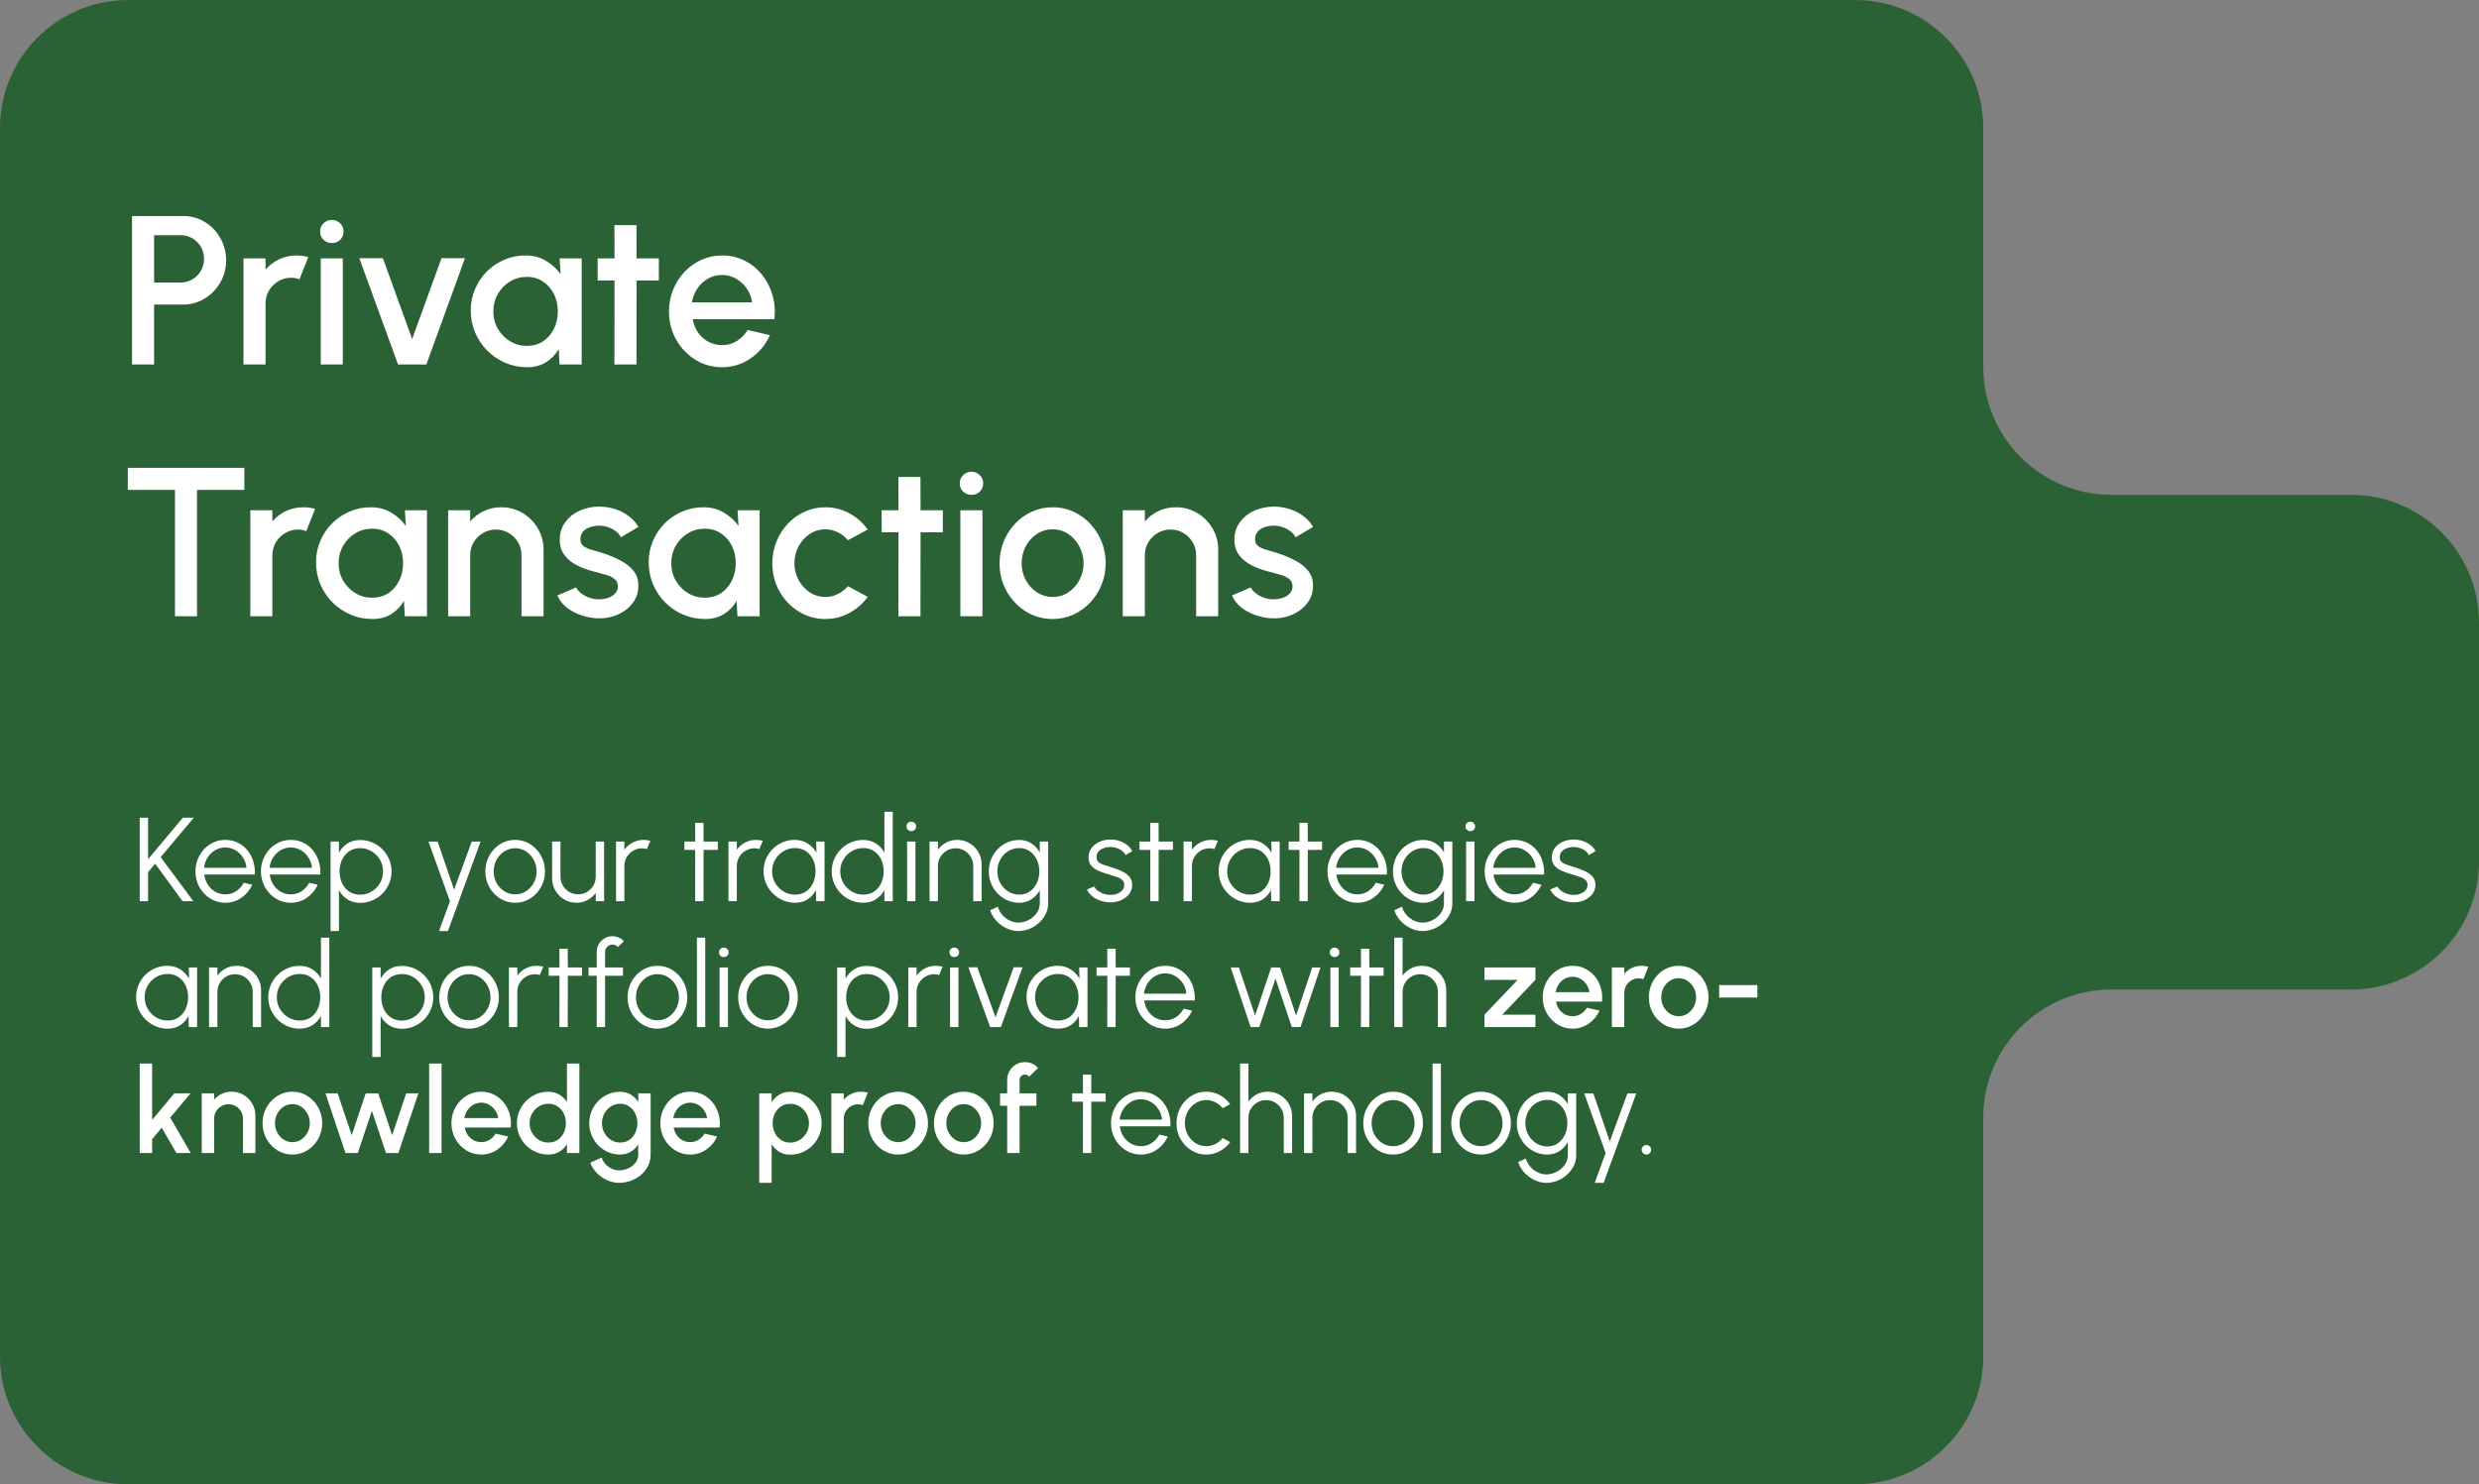 <svg width="374" height="224" viewBox="0 0 374 224" fill="none" xmlns="http://www.w3.org/2000/svg">
<rect x="0" y="0" width="374" height="224" fill="#808080" stroke="none"/>
<path d="M374 93.988V130.012C374 140.677 365.351 149.328 354.65 149.328H318.561C307.876 149.328 299.21 157.978 299.21 168.643V204.684C299.21 215.349 290.544 224 279.86 224H19.35C8.666 224 0 215.349 0 204.684V19.316C0 8.651 8.666 0 19.35 0H279.86C290.544 0 299.21 8.651 299.21 19.316V55.357C299.21 66.022 307.876 74.672 318.561 74.672H354.65C365.351 74.672 374 83.306 374 93.988Z" fill="#2A6235"/>
<path d="M19.92 55V32.6H27.632C28.837 32.6 29.925 32.899 30.896 33.496C31.877 34.093 32.656 34.899 33.232 35.912C33.819 36.925 34.112 38.045 34.112 39.272C34.112 40.52 33.813 41.651 33.216 42.664C32.629 43.667 31.845 44.467 30.864 45.064C29.883 45.661 28.805 45.96 27.632 45.96H23.248V55H19.92ZM23.248 42.632H27.296C27.936 42.632 28.517 42.472 29.04 42.152C29.573 41.832 29.995 41.405 30.304 40.872C30.624 40.339 30.784 39.736 30.784 39.064C30.784 38.392 30.624 37.789 30.304 37.256C29.995 36.712 29.573 36.285 29.04 35.976C28.517 35.656 27.936 35.496 27.296 35.496H23.248V42.632ZM36.733 55V39H40.06V40.696C40.615 40.035 41.298 39.512 42.108 39.128C42.919 38.744 43.794 38.552 44.733 38.552C45.33 38.552 45.922 38.632 46.508 38.792L45.181 42.152C44.764 41.992 44.349 41.912 43.932 41.912C43.228 41.912 42.583 42.088 41.996 42.44C41.41 42.781 40.941 43.245 40.589 43.832C40.236 44.419 40.06 45.069 40.06 45.784V55H36.733ZM48.389 39H51.717V55H48.389V39ZM50.085 36.68C49.573 36.68 49.146 36.515 48.805 36.184C48.463 35.853 48.293 35.437 48.293 34.936C48.293 34.445 48.463 34.035 48.805 33.704C49.146 33.363 49.567 33.192 50.069 33.192C50.559 33.192 50.975 33.363 51.317 33.704C51.658 34.035 51.829 34.445 51.829 34.936C51.829 35.437 51.658 35.853 51.317 36.184C50.986 36.515 50.575 36.68 50.085 36.68ZM64.322 55H60.05L54.21 38.968H57.762L62.178 51.16L66.61 38.968H70.146L64.322 55ZM84.43 39H87.758V55H84.415L84.287 52.68C83.817 53.501 83.183 54.163 82.382 54.664C81.582 55.165 80.638 55.416 79.55 55.416C78.377 55.416 77.273 55.197 76.239 54.76C75.204 54.312 74.292 53.693 73.502 52.904C72.724 52.115 72.116 51.208 71.678 50.184C71.241 49.149 71.022 48.04 71.022 46.856C71.022 45.715 71.236 44.643 71.662 43.64C72.089 42.627 72.681 41.741 73.439 40.984C74.196 40.227 75.07 39.635 76.062 39.208C77.065 38.771 78.137 38.552 79.278 38.552C80.441 38.552 81.465 38.819 82.35 39.352C83.246 39.875 83.988 40.547 84.575 41.368L84.43 39ZM79.471 52.2C80.409 52.2 81.231 51.971 81.934 51.512C82.638 51.043 83.183 50.413 83.567 49.624C83.961 48.835 84.159 47.96 84.159 47C84.159 46.029 83.961 45.149 83.567 44.36C83.172 43.571 82.623 42.947 81.918 42.488C81.225 42.019 80.409 41.784 79.471 41.784C78.543 41.784 77.695 42.019 76.927 42.488C76.159 42.957 75.55 43.587 75.103 44.376C74.654 45.165 74.43 46.04 74.43 47C74.43 47.971 74.66 48.851 75.118 49.64C75.588 50.419 76.201 51.043 76.959 51.512C77.727 51.971 78.564 52.2 79.471 52.2ZM99.399 42.328H96.039L96.023 55H92.695L92.711 42.328H90.167V39H92.711L92.695 33.976H96.023L96.039 39H99.399V42.328ZM108.929 55.416C107.457 55.416 106.113 55.037 104.897 54.28C103.691 53.523 102.726 52.509 102.001 51.24C101.286 49.96 100.929 48.547 100.929 47C100.929 45.827 101.137 44.733 101.553 43.72C101.969 42.696 102.539 41.8 103.265 41.032C104.001 40.253 104.854 39.645 105.825 39.208C106.795 38.771 107.83 38.552 108.929 38.552C110.155 38.552 111.281 38.808 112.305 39.32C113.329 39.821 114.203 40.52 114.929 41.416C115.654 42.301 116.187 43.325 116.529 44.488C116.87 45.64 116.971 46.867 116.833 48.168H104.497C104.635 48.904 104.902 49.571 105.297 50.168C105.702 50.755 106.214 51.219 106.833 51.56C107.462 51.901 108.161 52.077 108.929 52.088C109.739 52.088 110.475 51.885 111.137 51.48C111.809 51.075 112.358 50.515 112.785 49.8L116.161 50.584C115.521 52.003 114.555 53.165 113.265 54.072C111.974 54.968 110.529 55.416 108.929 55.416ZM104.385 45.624H113.473C113.366 44.856 113.094 44.163 112.657 43.544C112.23 42.915 111.691 42.419 111.041 42.056C110.401 41.683 109.697 41.496 108.929 41.496C108.171 41.496 107.467 41.677 106.817 42.04C106.177 42.403 105.643 42.899 105.217 43.528C104.801 44.147 104.523 44.845 104.385 45.624ZM36.864 70.6V73.928H29.728V93H26.4V73.928H19.28V70.6H36.864ZM37.764 93V77H41.092V78.696C41.646 78.035 42.329 77.512 43.14 77.128C43.95 76.744 44.825 76.552 45.764 76.552C46.361 76.552 46.953 76.632 47.54 76.792L46.212 80.152C45.796 79.992 45.38 79.912 44.964 79.912C44.26 79.912 43.614 80.088 43.028 80.44C42.441 80.781 41.972 81.245 41.62 81.832C41.268 82.419 41.092 83.069 41.092 83.784V93H37.764ZM61.087 77H64.415V93H61.071L60.943 90.68C60.473 91.501 59.839 92.163 59.039 92.664C58.239 93.165 57.295 93.416 56.207 93.416C55.033 93.416 53.929 93.197 52.895 92.76C51.86 92.312 50.948 91.693 50.159 90.904C49.38 90.115 48.772 89.208 48.335 88.184C47.897 87.149 47.679 86.04 47.679 84.856C47.679 83.715 47.892 82.643 48.319 81.64C48.745 80.627 49.337 79.741 50.095 78.984C50.852 78.227 51.727 77.635 52.719 77.208C53.721 76.771 54.793 76.552 55.935 76.552C57.097 76.552 58.121 76.819 59.007 77.352C59.903 77.875 60.644 78.547 61.231 79.368L61.087 77ZM56.127 90.2C57.065 90.2 57.887 89.971 58.591 89.512C59.295 89.043 59.839 88.413 60.223 87.624C60.617 86.835 60.815 85.96 60.815 85C60.815 84.029 60.617 83.149 60.223 82.36C59.828 81.571 59.279 80.947 58.575 80.488C57.881 80.019 57.065 79.784 56.127 79.784C55.199 79.784 54.351 80.019 53.583 80.488C52.815 80.957 52.207 81.587 51.759 82.376C51.311 83.165 51.087 84.04 51.087 85C51.087 85.971 51.316 86.851 51.775 87.64C52.244 88.419 52.857 89.043 53.615 89.512C54.383 89.971 55.22 90.2 56.127 90.2ZM82.007 82.968V93H78.68V83.784C78.68 83.069 78.504 82.419 78.151 81.832C77.81 81.245 77.346 80.781 76.76 80.44C76.183 80.088 75.533 79.912 74.808 79.912C74.103 79.912 73.458 80.088 72.871 80.44C72.285 80.781 71.816 81.245 71.463 81.832C71.112 82.419 70.936 83.069 70.936 83.784V93H67.608V77H70.936V78.696C71.49 78.035 72.173 77.512 72.984 77.128C73.794 76.744 74.669 76.552 75.608 76.552C76.791 76.552 77.869 76.84 78.84 77.416C79.81 77.992 80.578 78.765 81.144 79.736C81.719 80.707 82.007 81.784 82.007 82.968ZM90.001 93.304C89.159 93.251 88.337 93.08 87.537 92.792C86.737 92.504 86.033 92.115 85.425 91.624C84.828 91.123 84.38 90.536 84.081 89.864L86.913 88.648C87.052 88.936 87.292 89.219 87.633 89.496C87.985 89.773 88.396 90.003 88.865 90.184C89.335 90.355 89.825 90.44 90.337 90.44C90.839 90.44 91.303 90.371 91.729 90.232C92.167 90.083 92.524 89.859 92.801 89.56C93.079 89.261 93.217 88.904 93.217 88.488C93.217 88.019 93.057 87.656 92.737 87.4C92.428 87.133 92.039 86.931 91.569 86.792C91.1 86.653 90.631 86.52 90.161 86.392C89.116 86.157 88.156 85.837 87.281 85.432C86.417 85.016 85.729 84.488 85.217 83.848C84.705 83.197 84.449 82.403 84.449 81.464C84.449 80.44 84.727 79.555 85.281 78.808C85.836 78.051 86.561 77.469 87.457 77.064C88.364 76.659 89.329 76.456 90.353 76.456C91.633 76.456 92.807 76.728 93.873 77.272C94.94 77.816 95.756 78.563 96.321 79.512L93.681 81.08C93.521 80.76 93.281 80.472 92.961 80.216C92.641 79.96 92.279 79.757 91.873 79.608C91.468 79.448 91.047 79.357 90.609 79.336C90.065 79.315 89.559 79.379 89.089 79.528C88.631 79.667 88.263 79.891 87.985 80.2C87.708 80.509 87.569 80.904 87.569 81.384C87.569 81.853 87.735 82.205 88.065 82.44C88.396 82.664 88.812 82.845 89.313 82.984C89.825 83.123 90.348 83.277 90.881 83.448C91.831 83.747 92.721 84.115 93.553 84.552C94.385 84.979 95.057 85.507 95.569 86.136C96.081 86.765 96.327 87.533 96.305 88.44C96.305 89.443 96.001 90.323 95.393 91.08C94.796 91.837 94.017 92.413 93.057 92.808C92.097 93.203 91.079 93.368 90.001 93.304ZM111.274 77H114.602V93H111.258L111.13 90.68C110.661 91.501 110.026 92.163 109.226 92.664C108.426 93.165 107.482 93.416 106.394 93.416C105.221 93.416 104.117 93.197 103.082 92.76C102.048 92.312 101.136 91.693 100.346 90.904C99.568 90.115 98.96 89.208 98.522 88.184C98.085 87.149 97.866 86.04 97.866 84.856C97.866 83.715 98.08 82.643 98.506 81.64C98.933 80.627 99.525 79.741 100.282 78.984C101.04 78.227 101.914 77.635 102.906 77.208C103.909 76.771 104.981 76.552 106.122 76.552C107.285 76.552 108.309 76.819 109.194 77.352C110.09 77.875 110.832 78.547 111.418 79.368L111.274 77ZM106.314 90.2C107.253 90.2 108.074 89.971 108.778 89.512C109.482 89.043 110.026 88.413 110.41 87.624C110.805 86.835 111.002 85.96 111.002 85C111.002 84.029 110.805 83.149 110.41 82.36C110.016 81.571 109.466 80.947 108.762 80.488C108.069 80.019 107.253 79.784 106.314 79.784C105.386 79.784 104.538 80.019 103.77 80.488C103.002 80.957 102.394 81.587 101.946 82.376C101.498 83.165 101.274 84.04 101.274 85C101.274 85.971 101.504 86.851 101.962 87.64C102.432 88.419 103.045 89.043 103.802 89.512C104.57 89.971 105.408 90.2 106.314 90.2ZM127.931 88.456L130.907 90.072C130.181 91.085 129.259 91.896 128.139 92.504C127.029 93.112 125.824 93.416 124.523 93.416C123.051 93.416 121.707 93.037 120.491 92.28C119.285 91.523 118.32 90.509 117.595 89.24C116.88 87.96 116.523 86.547 116.523 85C116.523 83.827 116.731 82.733 117.147 81.72C117.563 80.696 118.133 79.8 118.859 79.032C119.595 78.253 120.448 77.645 121.419 77.208C122.389 76.771 123.424 76.552 124.523 76.552C125.824 76.552 127.029 76.856 128.139 77.464C129.259 78.072 130.181 78.888 130.907 79.912L127.931 81.528C127.483 80.995 126.96 80.589 126.363 80.312C125.765 80.024 125.152 79.88 124.523 79.88C123.648 79.88 122.853 80.12 122.139 80.6C121.435 81.069 120.875 81.693 120.459 82.472C120.053 83.24 119.851 84.083 119.851 85C119.851 85.907 120.059 86.749 120.475 87.528C120.891 88.296 121.451 88.915 122.155 89.384C122.869 89.853 123.659 90.088 124.523 90.088C125.184 90.088 125.813 89.939 126.411 89.64C127.008 89.341 127.515 88.947 127.931 88.456ZM142.243 80.328H138.883L138.867 93H135.539L135.555 80.328H133.011V77H135.555L135.539 71.976H138.867L138.883 77H142.243V80.328ZM144.889 77H148.217V93H144.889V77ZM146.585 74.68C146.073 74.68 145.646 74.515 145.305 74.184C144.963 73.853 144.793 73.437 144.793 72.936C144.793 72.445 144.963 72.035 145.305 71.704C145.646 71.363 146.067 71.192 146.569 71.192C147.059 71.192 147.475 71.363 147.817 71.704C148.158 72.035 148.329 72.445 148.329 72.936C148.329 73.437 148.158 73.853 147.817 74.184C147.486 74.515 147.075 74.68 146.585 74.68ZM158.804 93.416C157.332 93.416 155.988 93.037 154.772 92.28C153.566 91.523 152.601 90.509 151.876 89.24C151.161 87.96 150.804 86.547 150.804 85C150.804 83.827 151.012 82.733 151.428 81.72C151.844 80.696 152.414 79.8 153.14 79.032C153.876 78.253 154.729 77.645 155.7 77.208C156.67 76.771 157.705 76.552 158.804 76.552C160.276 76.552 161.614 76.931 162.82 77.688C164.036 78.445 165.001 79.464 165.716 80.744C166.441 82.024 166.804 83.443 166.804 85C166.804 86.163 166.596 87.251 166.18 88.264C165.764 89.277 165.188 90.173 164.452 90.952C163.726 91.72 162.878 92.323 161.908 92.76C160.948 93.197 159.913 93.416 158.804 93.416ZM158.804 90.088C159.689 90.088 160.484 89.853 161.188 89.384C161.892 88.915 162.446 88.296 162.852 87.528C163.268 86.749 163.476 85.907 163.476 85C163.476 84.072 163.262 83.219 162.836 82.44C162.42 81.661 161.86 81.043 161.156 80.584C160.452 80.115 159.668 79.88 158.804 79.88C157.929 79.88 157.134 80.115 156.42 80.584C155.716 81.053 155.156 81.677 154.74 82.456C154.334 83.235 154.132 84.083 154.132 85C154.132 85.949 154.345 86.808 154.772 87.576C155.198 88.344 155.764 88.957 156.468 89.416C157.182 89.864 157.961 90.088 158.804 90.088ZM183.789 82.968V93H180.461V83.784C180.461 83.069 180.285 82.419 179.933 81.832C179.591 81.245 179.127 80.781 178.541 80.44C177.965 80.088 177.314 79.912 176.589 79.912C175.885 79.912 175.239 80.088 174.653 80.44C174.066 80.781 173.597 81.245 173.245 81.832C172.893 82.419 172.717 83.069 172.717 83.784V93H169.389V77H172.717V78.696C173.271 78.035 173.954 77.512 174.765 77.128C175.575 76.744 176.45 76.552 177.389 76.552C178.573 76.552 179.65 76.84 180.621 77.416C181.591 77.992 182.359 78.765 182.925 79.736C183.501 80.707 183.789 81.784 183.789 82.968ZM191.783 93.304C190.94 93.251 190.119 93.08 189.319 92.792C188.519 92.504 187.815 92.115 187.207 91.624C186.609 91.123 186.161 90.536 185.863 89.864L188.695 88.648C188.833 88.936 189.073 89.219 189.415 89.496C189.767 89.773 190.177 90.003 190.647 90.184C191.116 90.355 191.607 90.44 192.119 90.44C192.62 90.44 193.084 90.371 193.51 90.232C193.948 90.083 194.305 89.859 194.583 89.56C194.86 89.261 194.999 88.904 194.999 88.488C194.999 88.019 194.839 87.656 194.519 87.4C194.209 87.133 193.82 86.931 193.351 86.792C192.881 86.653 192.412 86.52 191.943 86.392C190.897 86.157 189.937 85.837 189.062 85.432C188.199 85.016 187.511 84.488 186.999 83.848C186.487 83.197 186.231 82.403 186.231 81.464C186.231 80.44 186.508 79.555 187.062 78.808C187.617 78.051 188.343 77.469 189.239 77.064C190.145 76.659 191.111 76.456 192.135 76.456C193.415 76.456 194.588 76.728 195.655 77.272C196.721 77.816 197.537 78.563 198.103 79.512L195.463 81.08C195.303 80.76 195.063 80.472 194.743 80.216C194.423 79.96 194.06 79.757 193.655 79.608C193.249 79.448 192.828 79.357 192.391 79.336C191.847 79.315 191.34 79.379 190.871 79.528C190.412 79.667 190.044 79.891 189.766 80.2C189.489 80.509 189.351 80.904 189.351 81.384C189.351 81.853 189.516 82.205 189.847 82.44C190.177 82.664 190.593 82.845 191.095 82.984C191.607 83.123 192.129 83.277 192.663 83.448C193.612 83.747 194.503 84.115 195.335 84.552C196.167 84.979 196.839 85.507 197.351 86.136C197.863 86.765 198.108 87.533 198.087 88.44C198.087 89.443 197.783 90.323 197.175 91.08C196.577 91.837 195.799 92.413 194.839 92.808C193.879 93.203 192.86 93.368 191.783 93.304Z" fill="white"/>
<path d="M29.171 136H27.542L23.411 130.339L22.34 131.626V136H21.08V123.4H22.34V129.664L27.587 123.4H29.234L24.239 129.349L29.171 136ZM33.987 136.234C33.159 136.234 32.403 136.021 31.719 135.595C31.041 135.169 30.498 134.599 30.09 133.885C29.688 133.165 29.487 132.37 29.487 131.5C29.487 130.84 29.604 130.225 29.838 129.655C30.072 129.079 30.393 128.575 30.801 128.143C31.215 127.705 31.695 127.363 32.241 127.117C32.787 126.871 33.369 126.748 33.987 126.748C34.653 126.748 35.265 126.88 35.823 127.144C36.387 127.408 36.87 127.777 37.272 128.251C37.68 128.725 37.986 129.28 38.19 129.916C38.4 130.552 38.487 131.239 38.451 131.977H30.819C30.891 132.547 31.071 133.057 31.359 133.507C31.653 133.957 32.025 134.314 32.475 134.578C32.931 134.836 33.435 134.968 33.987 134.974C34.587 134.974 35.127 134.818 35.607 134.506C36.093 134.194 36.483 133.765 36.777 133.219L38.055 133.516C37.695 134.314 37.152 134.968 36.426 135.478C35.7 135.982 34.887 136.234 33.987 136.234ZM30.783 130.96H37.182C37.14 130.402 36.969 129.892 36.669 129.43C36.375 128.962 35.994 128.59 35.526 128.314C35.058 128.032 34.545 127.891 33.987 127.891C33.429 127.891 32.919 128.029 32.457 128.305C31.995 128.575 31.617 128.944 31.323 129.412C31.029 129.874 30.849 130.39 30.783 130.96ZM43.866 136.234C43.038 136.234 42.282 136.021 41.598 135.595C40.92 135.169 40.377 134.599 39.969 133.885C39.567 133.165 39.366 132.37 39.366 131.5C39.366 130.84 39.483 130.225 39.717 129.655C39.951 129.079 40.272 128.575 40.68 128.143C41.094 127.705 41.574 127.363 42.12 127.117C42.666 126.871 43.248 126.748 43.866 126.748C44.532 126.748 45.144 126.88 45.702 127.144C46.266 127.408 46.749 127.777 47.151 128.251C47.559 128.725 47.865 129.28 48.069 129.916C48.279 130.552 48.366 131.239 48.33 131.977H40.698C40.77 132.547 40.95 133.057 41.238 133.507C41.532 133.957 41.904 134.314 42.354 134.578C42.81 134.836 43.314 134.968 43.866 134.974C44.466 134.974 45.006 134.818 45.486 134.506C45.972 134.194 46.362 133.765 46.656 133.219L47.934 133.516C47.574 134.314 47.031 134.968 46.305 135.478C45.579 135.982 44.766 136.234 43.866 136.234ZM40.662 130.96H47.061C47.019 130.402 46.848 129.892 46.548 129.43C46.254 128.962 45.873 128.59 45.405 128.314C44.937 128.032 44.424 127.891 43.866 127.891C43.308 127.891 42.798 128.029 42.336 128.305C41.874 128.575 41.496 128.944 41.202 129.412C40.908 129.874 40.728 130.39 40.662 130.96ZM51.133 140.5H49.873V127H51.133V128.683C51.445 128.113 51.871 127.651 52.411 127.297C52.951 126.943 53.593 126.766 54.337 126.766C54.991 126.766 55.603 126.889 56.173 127.135C56.749 127.381 57.253 127.723 57.685 128.161C58.117 128.593 58.456 129.094 58.702 129.664C58.948 130.234 59.071 130.846 59.071 131.5C59.071 132.154 58.948 132.769 58.702 133.345C58.456 133.921 58.117 134.428 57.685 134.866C57.253 135.298 56.749 135.637 56.173 135.883C55.603 136.129 54.991 136.252 54.337 136.252C53.593 136.252 52.951 136.075 52.411 135.721C51.871 135.367 51.445 134.905 51.133 134.335V140.5ZM54.328 127.99C53.698 127.99 53.149 128.149 52.681 128.467C52.219 128.779 51.862 129.199 51.61 129.727C51.358 130.255 51.232 130.846 51.232 131.5C51.232 132.142 51.355 132.73 51.601 133.264C51.853 133.798 52.21 134.224 52.672 134.542C53.14 134.86 53.692 135.019 54.328 135.019C54.952 135.019 55.525 134.863 56.047 134.551C56.575 134.239 56.998 133.819 57.316 133.291C57.634 132.757 57.793 132.16 57.793 131.5C57.793 130.858 57.637 130.273 57.325 129.745C57.013 129.211 56.596 128.785 56.074 128.467C55.552 128.149 54.97 127.99 54.328 127.99ZM71.173 127H72.505L67.582 140.5H66.241L67.879 136L64.648 127H66.025L68.509 134.263L71.173 127ZM77.722 136.234C76.894 136.234 76.138 136.021 75.454 135.595C74.776 135.169 74.233 134.599 73.825 133.885C73.423 133.165 73.222 132.37 73.222 131.5C73.222 130.84 73.339 130.225 73.573 129.655C73.807 129.079 74.128 128.575 74.536 128.143C74.95 127.705 75.43 127.363 75.976 127.117C76.522 126.871 77.104 126.748 77.722 126.748C78.55 126.748 79.303 126.961 79.981 127.387C80.665 127.813 81.208 128.386 81.61 129.106C82.018 129.826 82.222 130.624 82.222 131.5C82.222 132.154 82.105 132.766 81.871 133.336C81.637 133.906 81.313 134.41 80.899 134.848C80.491 135.28 80.014 135.619 79.468 135.865C78.928 136.111 78.346 136.234 77.722 136.234ZM77.722 134.974C78.334 134.974 78.883 134.815 79.369 134.497C79.861 134.173 80.248 133.747 80.53 133.219C80.818 132.691 80.962 132.118 80.962 131.5C80.962 130.87 80.818 130.291 80.53 129.763C80.242 129.229 79.852 128.803 79.36 128.485C78.874 128.167 78.328 128.008 77.722 128.008C77.11 128.008 76.558 128.17 76.066 128.494C75.58 128.812 75.193 129.235 74.905 129.763C74.623 130.291 74.482 130.87 74.482 131.5C74.482 132.148 74.629 132.736 74.923 133.264C75.217 133.786 75.61 134.203 76.102 134.515C76.594 134.821 77.134 134.974 77.722 134.974ZM83.298 132.553V127H84.558V132.301C84.558 132.793 84.678 133.24 84.918 133.642C85.158 134.044 85.479 134.365 85.881 134.605C86.289 134.845 86.736 134.965 87.222 134.965C87.714 134.965 88.158 134.845 88.554 134.605C88.956 134.365 89.277 134.044 89.517 133.642C89.757 133.24 89.877 132.793 89.877 132.301V127H91.137L91.146 136H89.886L89.877 134.74C89.559 135.196 89.145 135.559 88.635 135.829C88.131 136.099 87.579 136.234 86.979 136.234C86.301 136.234 85.683 136.069 85.125 135.739C84.567 135.409 84.123 134.965 83.793 134.407C83.463 133.849 83.298 133.231 83.298 132.553ZM92.939 136V127H94.199V128.242C94.517 127.786 94.931 127.423 95.441 127.153C95.951 126.883 96.506 126.748 97.106 126.748C97.454 126.748 97.79 126.793 98.114 126.883L97.601 128.134C97.349 128.056 97.103 128.017 96.863 128.017C96.377 128.017 95.93 128.137 95.522 128.377C95.12 128.617 94.799 128.938 94.559 129.34C94.319 129.742 94.199 130.189 94.199 130.681V136H92.939ZM108.296 128.26H106.145L106.136 136H104.876L104.885 128.26H103.256V127H104.885L104.876 124.174H106.136L106.145 127H108.296V128.26ZM109.902 136V127H111.162V128.242C111.48 127.786 111.894 127.423 112.404 127.153C112.914 126.883 113.469 126.748 114.069 126.748C114.417 126.748 114.753 126.793 115.077 126.883L114.564 128.134C114.312 128.056 114.066 128.017 113.826 128.017C113.34 128.017 112.893 128.137 112.485 128.377C112.083 128.617 111.762 128.938 111.522 129.34C111.282 129.742 111.162 130.189 111.162 130.681V136H109.902ZM123.136 127H124.396V136H123.136L123.091 134.326C122.797 134.896 122.386 135.358 121.858 135.712C121.33 136.06 120.7 136.234 119.968 136.234C119.308 136.234 118.69 136.111 118.114 135.865C117.538 135.613 117.031 135.268 116.593 134.83C116.155 134.392 115.813 133.885 115.567 133.309C115.321 132.733 115.198 132.115 115.198 131.455C115.198 130.807 115.318 130.198 115.558 129.628C115.804 129.058 116.14 128.557 116.566 128.125C116.998 127.693 117.496 127.357 118.06 127.117C118.63 126.871 119.239 126.748 119.887 126.748C120.637 126.748 121.291 126.928 121.849 127.288C122.407 127.642 122.851 128.107 123.181 128.683L123.136 127ZM119.941 135.01C120.583 135.01 121.135 134.854 121.597 134.542C122.059 134.224 122.413 133.798 122.659 133.264C122.911 132.73 123.037 132.142 123.037 131.5C123.037 130.84 122.911 130.246 122.659 129.718C122.407 129.184 122.05 128.761 121.588 128.449C121.126 128.137 120.577 127.981 119.941 127.981C119.305 127.981 118.723 128.14 118.195 128.458C117.673 128.77 117.256 129.193 116.944 129.727C116.638 130.261 116.485 130.852 116.485 131.5C116.485 132.154 116.644 132.748 116.962 133.282C117.28 133.81 117.7 134.23 118.222 134.542C118.75 134.854 119.323 135.01 119.941 135.01ZM133.428 122.5H134.688V136H133.428V134.317C133.116 134.893 132.687 135.358 132.141 135.712C131.601 136.06 130.959 136.234 130.215 136.234C129.561 136.234 128.949 136.111 128.379 135.865C127.809 135.619 127.305 135.28 126.867 134.848C126.435 134.41 126.096 133.906 125.85 133.336C125.604 132.766 125.481 132.154 125.481 131.5C125.481 130.846 125.604 130.234 125.85 129.664C126.096 129.088 126.435 128.584 126.867 128.152C127.305 127.714 127.809 127.372 128.379 127.126C128.949 126.88 129.561 126.757 130.215 126.757C130.959 126.757 131.601 126.934 132.141 127.288C132.687 127.636 133.116 128.095 133.428 128.665V122.5ZM130.224 135.01C130.866 135.01 131.418 134.854 131.88 134.542C132.342 134.224 132.696 133.798 132.942 133.264C133.194 132.73 133.32 132.142 133.32 131.5C133.32 130.84 133.194 130.246 132.942 129.718C132.69 129.184 132.333 128.761 131.871 128.449C131.409 128.137 130.86 127.981 130.224 127.981C129.588 127.981 129.009 128.14 128.487 128.458C127.965 128.77 127.548 129.193 127.236 129.727C126.924 130.261 126.768 130.852 126.768 131.5C126.768 132.154 126.927 132.748 127.245 133.282C127.563 133.81 127.983 134.23 128.505 134.542C129.033 134.854 129.606 135.01 130.224 135.01ZM136.85 127H138.11V136H136.85V127ZM137.489 125.425C137.285 125.425 137.111 125.359 136.967 125.227C136.829 125.089 136.76 124.918 136.76 124.714C136.76 124.51 136.829 124.342 136.967 124.21C137.111 124.072 137.285 124.003 137.489 124.003C137.687 124.003 137.855 124.072 137.993 124.21C138.137 124.342 138.209 124.51 138.209 124.714C138.209 124.918 138.14 125.089 138.002 125.227C137.864 125.359 137.693 125.425 137.489 125.425ZM148.09 130.429V136H146.83V130.681C146.83 130.189 146.71 129.742 146.47 129.34C146.23 128.938 145.909 128.617 145.507 128.377C145.105 128.137 144.658 128.017 144.166 128.017C143.68 128.017 143.233 128.137 142.825 128.377C142.423 128.617 142.102 128.938 141.862 129.34C141.622 129.742 141.502 130.189 141.502 130.681V136H140.242V127H141.502V128.242C141.82 127.786 142.234 127.423 142.744 127.153C143.254 126.883 143.809 126.748 144.409 126.748C145.087 126.748 145.705 126.913 146.263 127.243C146.821 127.573 147.265 128.017 147.595 128.575C147.925 129.133 148.09 129.751 148.09 130.429ZM156.872 127H158.132V136.333C158.132 136.909 158.006 137.449 157.754 137.953C157.508 138.457 157.172 138.898 156.746 139.276C156.326 139.66 155.846 139.96 155.306 140.176C154.766 140.392 154.205 140.5 153.623 140.5C152.999 140.5 152.396 140.356 151.814 140.068C151.232 139.786 150.725 139.408 150.293 138.934C149.867 138.46 149.564 137.935 149.384 137.359L150.545 136.828C150.659 137.278 150.872 137.683 151.184 138.043C151.502 138.409 151.874 138.697 152.3 138.907C152.732 139.123 153.173 139.231 153.623 139.231C154.037 139.231 154.436 139.153 154.82 138.997C155.21 138.847 155.558 138.64 155.864 138.376C156.176 138.112 156.422 137.803 156.602 137.449C156.782 137.101 156.872 136.729 156.872 136.333V134.344C156.56 134.908 156.137 135.364 155.603 135.712C155.075 136.06 154.46 136.234 153.758 136.234C153.128 136.234 152.534 136.111 151.976 135.865C151.424 135.619 150.938 135.28 150.518 134.848C150.098 134.41 149.768 133.906 149.528 133.336C149.294 132.766 149.177 132.154 149.177 131.5C149.177 130.846 149.294 130.234 149.528 129.664C149.768 129.088 150.098 128.584 150.518 128.152C150.938 127.714 151.424 127.372 151.976 127.126C152.534 126.88 153.128 126.757 153.758 126.757C154.46 126.757 155.075 126.931 155.603 127.279C156.137 127.621 156.56 128.077 156.872 128.647V127ZM153.767 135.01C154.391 135.01 154.928 134.848 155.378 134.524C155.834 134.2 156.185 133.771 156.431 133.237C156.677 132.703 156.8 132.124 156.8 131.5C156.8 130.858 156.674 130.273 156.422 129.745C156.176 129.211 155.825 128.785 155.369 128.467C154.913 128.143 154.379 127.981 153.767 127.981C153.155 127.981 152.597 128.14 152.093 128.458C151.595 128.77 151.199 129.193 150.905 129.727C150.611 130.261 150.464 130.852 150.464 131.5C150.464 132.148 150.614 132.739 150.914 133.273C151.214 133.801 151.613 134.224 152.111 134.542C152.615 134.854 153.167 135.01 153.767 135.01ZM167.404 136.171C166.912 136.159 166.432 136.069 165.964 135.901C165.496 135.733 165.088 135.505 164.74 135.217C164.392 134.929 164.143 134.602 163.993 134.236L165.082 133.768C165.178 134.002 165.355 134.218 165.613 134.416C165.877 134.608 166.177 134.764 166.513 134.884C166.849 134.998 167.182 135.055 167.512 135.055C167.878 135.055 168.22 134.995 168.538 134.875C168.856 134.755 169.114 134.584 169.312 134.362C169.516 134.134 169.618 133.867 169.618 133.561C169.618 133.231 169.51 132.973 169.294 132.787C169.078 132.595 168.805 132.445 168.475 132.337C168.145 132.223 167.806 132.115 167.458 132.013C166.822 131.839 166.261 131.647 165.775 131.437C165.289 131.227 164.908 130.96 164.632 130.636C164.362 130.306 164.227 129.883 164.227 129.367C164.227 128.821 164.38 128.35 164.686 127.954C164.998 127.552 165.403 127.243 165.901 127.027C166.405 126.805 166.942 126.694 167.512 126.694C168.244 126.694 168.91 126.853 169.51 127.171C170.116 127.489 170.554 127.912 170.824 128.44L169.807 129.043C169.699 128.797 169.528 128.584 169.294 128.404C169.06 128.224 168.793 128.083 168.493 127.981C168.199 127.879 167.899 127.825 167.593 127.819C167.209 127.813 166.852 127.87 166.522 127.99C166.192 128.104 165.925 128.275 165.721 128.503C165.523 128.731 165.424 129.01 165.424 129.34C165.424 129.67 165.523 129.922 165.721 130.096C165.919 130.264 166.186 130.402 166.522 130.51C166.864 130.612 167.248 130.732 167.674 130.87C168.22 131.044 168.733 131.242 169.213 131.464C169.693 131.686 170.08 131.962 170.374 132.292C170.668 132.622 170.812 133.039 170.806 133.543C170.806 134.083 170.644 134.554 170.32 134.956C169.996 135.358 169.576 135.667 169.06 135.883C168.544 136.093 167.992 136.189 167.404 136.171ZM176.956 128.26H174.805L174.796 136H173.536L173.545 128.26H171.916V127H173.545L173.536 124.174H174.796L174.805 127H176.956V128.26ZM178.562 136V127H179.822V128.242C180.14 127.786 180.554 127.423 181.064 127.153C181.574 126.883 182.129 126.748 182.729 126.748C183.077 126.748 183.413 126.793 183.737 126.883L183.224 128.134C182.972 128.056 182.726 128.017 182.486 128.017C182 128.017 181.553 128.137 181.145 128.377C180.743 128.617 180.422 128.938 180.182 129.34C179.942 129.742 179.822 130.189 179.822 130.681V136H178.562ZM191.796 127H193.056V136H191.796L191.751 134.326C191.457 134.896 191.046 135.358 190.518 135.712C189.99 136.06 189.36 136.234 188.628 136.234C187.968 136.234 187.35 136.111 186.774 135.865C186.198 135.613 185.691 135.268 185.253 134.83C184.815 134.392 184.473 133.885 184.227 133.309C183.981 132.733 183.858 132.115 183.858 131.455C183.858 130.807 183.978 130.198 184.218 129.628C184.464 129.058 184.8 128.557 185.226 128.125C185.658 127.693 186.156 127.357 186.72 127.117C187.29 126.871 187.899 126.748 188.547 126.748C189.297 126.748 189.951 126.928 190.509 127.288C191.067 127.642 191.511 128.107 191.841 128.683L191.796 127ZM188.601 135.01C189.243 135.01 189.795 134.854 190.257 134.542C190.719 134.224 191.073 133.798 191.319 133.264C191.571 132.73 191.697 132.142 191.697 131.5C191.697 130.84 191.571 130.246 191.319 129.718C191.067 129.184 190.71 128.761 190.248 128.449C189.786 128.137 189.237 127.981 188.601 127.981C187.965 127.981 187.383 128.14 186.855 128.458C186.333 128.77 185.916 129.193 185.604 129.727C185.298 130.261 185.145 130.852 185.145 131.5C185.145 132.154 185.304 132.748 185.622 133.282C185.94 133.81 186.36 134.23 186.882 134.542C187.41 134.854 187.983 135.01 188.601 135.01ZM199.456 128.26H197.305L197.296 136H196.036L196.045 128.26H194.416V127H196.045L196.036 124.174H197.296L197.305 127H199.456V128.26ZM204.776 136.234C203.948 136.234 203.192 136.021 202.508 135.595C201.83 135.169 201.287 134.599 200.879 133.885C200.477 133.165 200.276 132.37 200.276 131.5C200.276 130.84 200.393 130.225 200.627 129.655C200.861 129.079 201.182 128.575 201.59 128.143C202.004 127.705 202.484 127.363 203.03 127.117C203.576 126.871 204.158 126.748 204.776 126.748C205.442 126.748 206.054 126.88 206.612 127.144C207.176 127.408 207.659 127.777 208.061 128.251C208.469 128.725 208.775 129.28 208.979 129.916C209.189 130.552 209.276 131.239 209.24 131.977H201.608C201.68 132.547 201.86 133.057 202.148 133.507C202.442 133.957 202.814 134.314 203.264 134.578C203.72 134.836 204.224 134.968 204.776 134.974C205.376 134.974 205.916 134.818 206.396 134.506C206.882 134.194 207.272 133.765 207.566 133.219L208.844 133.516C208.484 134.314 207.941 134.968 207.215 135.478C206.489 135.982 205.676 136.234 204.776 136.234ZM201.572 130.96H207.971C207.929 130.402 207.758 129.892 207.458 129.43C207.164 128.962 206.783 128.59 206.315 128.314C205.847 128.032 205.334 127.891 204.776 127.891C204.218 127.891 203.708 128.029 203.246 128.305C202.784 128.575 202.406 128.944 202.112 129.412C201.818 129.874 201.638 130.39 201.572 130.96ZM217.85 127H219.11V136.333C219.11 136.909 218.984 137.449 218.732 137.953C218.486 138.457 218.15 138.898 217.724 139.276C217.304 139.66 216.824 139.96 216.284 140.176C215.744 140.392 215.183 140.5 214.601 140.5C213.977 140.5 213.374 140.356 212.792 140.068C212.21 139.786 211.703 139.408 211.271 138.934C210.845 138.46 210.542 137.935 210.362 137.359L211.523 136.828C211.637 137.278 211.85 137.683 212.162 138.043C212.48 138.409 212.852 138.697 213.278 138.907C213.71 139.123 214.151 139.231 214.601 139.231C215.015 139.231 215.414 139.153 215.798 138.997C216.188 138.847 216.536 138.64 216.842 138.376C217.154 138.112 217.4 137.803 217.58 137.449C217.76 137.101 217.85 136.729 217.85 136.333V134.344C217.538 134.908 217.115 135.364 216.581 135.712C216.053 136.06 215.438 136.234 214.736 136.234C214.106 136.234 213.512 136.111 212.954 135.865C212.402 135.619 211.916 135.28 211.496 134.848C211.076 134.41 210.746 133.906 210.506 133.336C210.272 132.766 210.155 132.154 210.155 131.5C210.155 130.846 210.272 130.234 210.506 129.664C210.746 129.088 211.076 128.584 211.496 128.152C211.916 127.714 212.402 127.372 212.954 127.126C213.512 126.88 214.106 126.757 214.736 126.757C215.438 126.757 216.053 126.931 216.581 127.279C217.115 127.621 217.538 128.077 217.85 128.647V127ZM214.745 135.01C215.369 135.01 215.906 134.848 216.356 134.524C216.812 134.2 217.163 133.771 217.409 133.237C217.655 132.703 217.778 132.124 217.778 131.5C217.778 130.858 217.652 130.273 217.4 129.745C217.154 129.211 216.803 128.785 216.347 128.467C215.891 128.143 215.357 127.981 214.745 127.981C214.133 127.981 213.575 128.14 213.071 128.458C212.573 128.77 212.177 129.193 211.883 129.727C211.589 130.261 211.442 130.852 211.442 131.5C211.442 132.148 211.592 132.739 211.892 133.273C212.192 133.801 212.591 134.224 213.089 134.542C213.593 134.854 214.145 135.01 214.745 135.01ZM221.189 127H222.449V136H221.189V127ZM221.828 125.425C221.624 125.425 221.45 125.359 221.306 125.227C221.168 125.089 221.099 124.918 221.099 124.714C221.099 124.51 221.168 124.342 221.306 124.21C221.45 124.072 221.624 124.003 221.828 124.003C222.026 124.003 222.194 124.072 222.332 124.21C222.476 124.342 222.548 124.51 222.548 124.714C222.548 124.918 222.479 125.089 222.341 125.227C222.203 125.359 222.032 125.425 221.828 125.425ZM228.489 136.234C227.661 136.234 226.905 136.021 226.221 135.595C225.543 135.169 225 134.599 224.592 133.885C224.19 133.165 223.989 132.37 223.989 131.5C223.989 130.84 224.106 130.225 224.34 129.655C224.574 129.079 224.895 128.575 225.303 128.143C225.717 127.705 226.197 127.363 226.743 127.117C227.289 126.871 227.871 126.748 228.489 126.748C229.155 126.748 229.767 126.88 230.325 127.144C230.889 127.408 231.372 127.777 231.774 128.251C232.182 128.725 232.488 129.28 232.692 129.916C232.902 130.552 232.989 131.239 232.953 131.977H225.321C225.393 132.547 225.573 133.057 225.861 133.507C226.155 133.957 226.527 134.314 226.977 134.578C227.433 134.836 227.937 134.968 228.489 134.974C229.089 134.974 229.629 134.818 230.109 134.506C230.595 134.194 230.985 133.765 231.279 133.219L232.557 133.516C232.197 134.314 231.654 134.968 230.928 135.478C230.202 135.982 229.389 136.234 228.489 136.234ZM225.285 130.96H231.684C231.642 130.402 231.471 129.892 231.171 129.43C230.877 128.962 230.496 128.59 230.028 128.314C229.56 128.032 229.047 127.891 228.489 127.891C227.931 127.891 227.421 128.029 226.959 128.305C226.497 128.575 226.119 128.944 225.825 129.412C225.531 129.874 225.351 130.39 225.285 130.96ZM237.295 136.171C236.803 136.159 236.323 136.069 235.855 135.901C235.387 135.733 234.979 135.505 234.631 135.217C234.283 134.929 234.034 134.602 233.884 134.236L234.973 133.768C235.069 134.002 235.246 134.218 235.504 134.416C235.768 134.608 236.068 134.764 236.404 134.884C236.74 134.998 237.073 135.055 237.403 135.055C237.769 135.055 238.111 134.995 238.429 134.875C238.747 134.755 239.005 134.584 239.203 134.362C239.407 134.134 239.509 133.867 239.509 133.561C239.509 133.231 239.401 132.973 239.185 132.787C238.969 132.595 238.696 132.445 238.366 132.337C238.036 132.223 237.697 132.115 237.349 132.013C236.713 131.839 236.152 131.647 235.666 131.437C235.18 131.227 234.799 130.96 234.523 130.636C234.253 130.306 234.118 129.883 234.118 129.367C234.118 128.821 234.271 128.35 234.577 127.954C234.889 127.552 235.294 127.243 235.792 127.027C236.296 126.805 236.833 126.694 237.403 126.694C238.135 126.694 238.801 126.853 239.401 127.171C240.007 127.489 240.445 127.912 240.715 128.44L239.698 129.043C239.59 128.797 239.419 128.584 239.185 128.404C238.951 128.224 238.684 128.083 238.384 127.981C238.09 127.879 237.79 127.825 237.484 127.819C237.1 127.813 236.743 127.87 236.413 127.99C236.083 128.104 235.816 128.275 235.612 128.503C235.414 128.731 235.315 129.01 235.315 129.34C235.315 129.67 235.414 129.922 235.612 130.096C235.81 130.264 236.077 130.402 236.413 130.51C236.755 130.612 237.139 130.732 237.565 130.87C238.111 131.044 238.624 131.242 239.104 131.464C239.584 131.686 239.971 131.962 240.265 132.292C240.559 132.622 240.703 133.039 240.697 133.543C240.697 134.083 240.535 134.554 240.211 134.956C239.887 135.358 239.467 135.667 238.951 135.883C238.435 136.093 237.883 136.189 237.295 136.171ZM28.478 146H29.738V155H28.478L28.433 153.326C28.139 153.896 27.728 154.358 27.2 154.712C26.672 155.06 26.042 155.234 25.31 155.234C24.65 155.234 24.032 155.111 23.456 154.865C22.88 154.613 22.373 154.268 21.935 153.83C21.497 153.392 21.155 152.885 20.909 152.309C20.663 151.733 20.54 151.115 20.54 150.455C20.54 149.807 20.66 149.198 20.9 148.628C21.146 148.058 21.482 147.557 21.908 147.125C22.34 146.693 22.838 146.357 23.402 146.117C23.972 145.871 24.581 145.748 25.229 145.748C25.979 145.748 26.633 145.928 27.191 146.288C27.749 146.642 28.193 147.107 28.523 147.683L28.478 146ZM25.283 154.01C25.925 154.01 26.477 153.854 26.939 153.542C27.401 153.224 27.755 152.798 28.001 152.264C28.253 151.73 28.379 151.142 28.379 150.5C28.379 149.84 28.253 149.246 28.001 148.718C27.749 148.184 27.392 147.761 26.93 147.449C26.468 147.137 25.919 146.981 25.283 146.981C24.647 146.981 24.065 147.14 23.537 147.458C23.015 147.77 22.598 148.193 22.286 148.727C21.98 149.261 21.827 149.852 21.827 150.5C21.827 151.154 21.986 151.748 22.304 152.282C22.622 152.81 23.042 153.23 23.564 153.542C24.092 153.854 24.665 154.01 25.283 154.01ZM39.387 149.429V155H38.127V149.681C38.127 149.189 38.007 148.742 37.767 148.34C37.527 147.938 37.206 147.617 36.804 147.377C36.402 147.137 35.955 147.017 35.463 147.017C34.977 147.017 34.53 147.137 34.122 147.377C33.72 147.617 33.399 147.938 33.159 148.34C32.919 148.742 32.799 149.189 32.799 149.681V155H31.539V146H32.799V147.242C33.117 146.786 33.531 146.423 34.041 146.153C34.551 145.883 35.106 145.748 35.706 145.748C36.384 145.748 37.002 145.913 37.56 146.243C38.118 146.573 38.562 147.017 38.892 147.575C39.222 148.133 39.387 148.751 39.387 149.429ZM48.421 141.5H49.681V155H48.421V153.317C48.109 153.893 47.68 154.358 47.134 154.712C46.594 155.06 45.952 155.234 45.208 155.234C44.554 155.234 43.942 155.111 43.372 154.865C42.802 154.619 42.298 154.28 41.86 153.848C41.428 153.41 41.089 152.906 40.843 152.336C40.597 151.766 40.474 151.154 40.474 150.5C40.474 149.846 40.597 149.234 40.843 148.664C41.089 148.088 41.428 147.584 41.86 147.152C42.298 146.714 42.802 146.372 43.372 146.126C43.942 145.88 44.554 145.757 45.208 145.757C45.952 145.757 46.594 145.934 47.134 146.288C47.68 146.636 48.109 147.095 48.421 147.665V141.5ZM45.217 154.01C45.859 154.01 46.411 153.854 46.873 153.542C47.335 153.224 47.689 152.798 47.935 152.264C48.187 151.73 48.313 151.142 48.313 150.5C48.313 149.84 48.187 149.246 47.935 148.718C47.683 148.184 47.326 147.761 46.864 147.449C46.402 147.137 45.853 146.981 45.217 146.981C44.581 146.981 44.002 147.14 43.48 147.458C42.958 147.77 42.541 148.193 42.229 148.727C41.917 149.261 41.761 149.852 41.761 150.5C41.761 151.154 41.92 151.748 42.238 152.282C42.556 152.81 42.976 153.23 43.498 153.542C44.026 153.854 44.599 154.01 45.217 154.01ZM57.426 159.5H56.166V146H57.426V147.683C57.738 147.113 58.164 146.651 58.704 146.297C59.244 145.943 59.886 145.766 60.63 145.766C61.284 145.766 61.896 145.889 62.466 146.135C63.042 146.381 63.546 146.723 63.978 147.161C64.41 147.593 64.749 148.094 64.995 148.664C65.241 149.234 65.364 149.846 65.364 150.5C65.364 151.154 65.241 151.769 64.995 152.345C64.749 152.921 64.41 153.428 63.978 153.866C63.546 154.298 63.042 154.637 62.466 154.883C61.896 155.129 61.284 155.252 60.63 155.252C59.886 155.252 59.244 155.075 58.704 154.721C58.164 154.367 57.738 153.905 57.426 153.335V159.5ZM60.621 146.99C59.991 146.99 59.442 147.149 58.974 147.467C58.512 147.779 58.155 148.199 57.903 148.727C57.651 149.255 57.525 149.846 57.525 150.5C57.525 151.142 57.648 151.73 57.894 152.264C58.146 152.798 58.503 153.224 58.965 153.542C59.433 153.86 59.985 154.019 60.621 154.019C61.245 154.019 61.818 153.863 62.34 153.551C62.868 153.239 63.291 152.819 63.609 152.291C63.927 151.757 64.086 151.16 64.086 150.5C64.086 149.858 63.93 149.273 63.618 148.745C63.306 148.211 62.889 147.785 62.367 147.467C61.845 147.149 61.263 146.99 60.621 146.99ZM70.761 155.234C69.933 155.234 69.177 155.021 68.493 154.595C67.815 154.169 67.272 153.599 66.864 152.885C66.462 152.165 66.261 151.37 66.261 150.5C66.261 149.84 66.378 149.225 66.612 148.655C66.846 148.079 67.167 147.575 67.575 147.143C67.989 146.705 68.469 146.363 69.015 146.117C69.561 145.871 70.143 145.748 70.761 145.748C71.589 145.748 72.342 145.961 73.02 146.387C73.704 146.813 74.247 147.386 74.649 148.106C75.057 148.826 75.261 149.624 75.261 150.5C75.261 151.154 75.144 151.766 74.91 152.336C74.676 152.906 74.352 153.41 73.938 153.848C73.53 154.28 73.053 154.619 72.507 154.865C71.967 155.111 71.385 155.234 70.761 155.234ZM70.761 153.974C71.373 153.974 71.922 153.815 72.408 153.497C72.9 153.173 73.287 152.747 73.569 152.219C73.857 151.691 74.001 151.118 74.001 150.5C74.001 149.87 73.857 149.291 73.569 148.763C73.281 148.229 72.891 147.803 72.399 147.485C71.913 147.167 71.367 147.008 70.761 147.008C70.149 147.008 69.597 147.17 69.105 147.494C68.619 147.812 68.232 148.235 67.944 148.763C67.662 149.291 67.521 149.87 67.521 150.5C67.521 151.148 67.668 151.736 67.962 152.264C68.256 152.786 68.649 153.203 69.141 153.515C69.633 153.821 70.173 153.974 70.761 153.974ZM76.785 155V146H78.045V147.242C78.363 146.786 78.777 146.423 79.287 146.153C79.797 145.883 80.352 145.748 80.952 145.748C81.3 145.748 81.636 145.793 81.96 145.883L81.447 147.134C81.195 147.056 80.949 147.017 80.709 147.017C80.223 147.017 79.776 147.137 79.368 147.377C78.966 147.617 78.645 147.938 78.405 148.34C78.165 148.742 78.045 149.189 78.045 149.681V155H76.785ZM87.818 147.26H85.667L85.658 155H84.398L84.407 147.26H82.778V146H84.407L84.398 143.174H85.658L85.667 146H87.818V147.26ZM91.287 143.651V146H93.987V147.26H91.287V155H90.027V147.26H88.794V146H90.027V143.651C90.027 143.213 90.132 142.817 90.342 142.463C90.558 142.103 90.846 141.818 91.206 141.608C91.566 141.392 91.965 141.284 92.403 141.284C92.721 141.284 93.027 141.347 93.321 141.473C93.621 141.599 93.888 141.785 94.122 142.031L93.222 142.922C93.126 142.802 93.003 142.709 92.853 142.643C92.709 142.577 92.559 142.544 92.403 142.544C92.097 142.544 91.833 142.652 91.611 142.868C91.395 143.084 91.287 143.345 91.287 143.651ZM99.184 155.234C98.356 155.234 97.6 155.021 96.916 154.595C96.239 154.169 95.695 153.599 95.287 152.885C94.885 152.165 94.684 151.37 94.684 150.5C94.684 149.84 94.802 149.225 95.035 148.655C95.269 148.079 95.591 147.575 95.999 147.143C96.412 146.705 96.892 146.363 97.439 146.117C97.984 145.871 98.567 145.748 99.184 145.748C100.013 145.748 100.766 145.961 101.444 146.387C102.128 146.813 102.671 147.386 103.073 148.106C103.481 148.826 103.685 149.624 103.685 150.5C103.685 151.154 103.568 151.766 103.334 152.336C103.1 152.906 102.776 153.41 102.362 153.848C101.954 154.28 101.477 154.619 100.931 154.865C100.391 155.111 99.808 155.234 99.184 155.234ZM99.184 153.974C99.796 153.974 100.346 153.815 100.832 153.497C101.324 153.173 101.711 152.747 101.993 152.219C102.281 151.691 102.425 151.118 102.425 150.5C102.425 149.87 102.281 149.291 101.993 148.763C101.705 148.229 101.315 147.803 100.823 147.485C100.337 147.167 99.79 147.008 99.184 147.008C98.573 147.008 98.02 147.17 97.528 147.494C97.043 147.812 96.656 148.235 96.368 148.763C96.085 149.291 95.945 149.87 95.945 150.5C95.945 151.148 96.091 151.736 96.385 152.264C96.68 152.786 97.073 153.203 97.564 153.515C98.056 153.821 98.597 153.974 99.184 153.974ZM105.139 155V141.5H106.399V155H105.139ZM108.566 146H109.826V155H108.566V146ZM109.205 144.425C109.001 144.425 108.827 144.359 108.683 144.227C108.545 144.089 108.476 143.918 108.476 143.714C108.476 143.51 108.545 143.342 108.683 143.21C108.827 143.072 109.001 143.003 109.205 143.003C109.403 143.003 109.571 143.072 109.709 143.21C109.853 143.342 109.925 143.51 109.925 143.714C109.925 143.918 109.856 144.089 109.718 144.227C109.58 144.359 109.409 144.425 109.205 144.425ZM115.866 155.234C115.038 155.234 114.282 155.021 113.598 154.595C112.92 154.169 112.377 153.599 111.969 152.885C111.567 152.165 111.366 151.37 111.366 150.5C111.366 149.84 111.483 149.225 111.717 148.655C111.951 148.079 112.272 147.575 112.68 147.143C113.094 146.705 113.574 146.363 114.12 146.117C114.666 145.871 115.248 145.748 115.866 145.748C116.694 145.748 117.447 145.961 118.125 146.387C118.809 146.813 119.352 147.386 119.754 148.106C120.162 148.826 120.366 149.624 120.366 150.5C120.366 151.154 120.249 151.766 120.015 152.336C119.781 152.906 119.457 153.41 119.043 153.848C118.635 154.28 118.158 154.619 117.612 154.865C117.072 155.111 116.49 155.234 115.866 155.234ZM115.866 153.974C116.478 153.974 117.027 153.815 117.513 153.497C118.005 153.173 118.392 152.747 118.674 152.219C118.962 151.691 119.106 151.118 119.106 150.5C119.106 149.87 118.962 149.291 118.674 148.763C118.386 148.229 117.996 147.803 117.504 147.485C117.018 147.167 116.472 147.008 115.866 147.008C115.254 147.008 114.702 147.17 114.21 147.494C113.724 147.812 113.337 148.235 113.049 148.763C112.767 149.291 112.626 149.87 112.626 150.5C112.626 151.148 112.773 151.736 113.067 152.264C113.361 152.786 113.754 153.203 114.246 153.515C114.738 153.821 115.278 153.974 115.866 153.974ZM127.563 159.5H126.303V146H127.563V147.683C127.875 147.113 128.301 146.651 128.841 146.297C129.381 145.943 130.023 145.766 130.767 145.766C131.421 145.766 132.033 145.889 132.603 146.135C133.179 146.381 133.683 146.723 134.115 147.161C134.547 147.593 134.886 148.094 135.132 148.664C135.378 149.234 135.501 149.846 135.501 150.5C135.501 151.154 135.378 151.769 135.132 152.345C134.886 152.921 134.547 153.428 134.115 153.866C133.683 154.298 133.179 154.637 132.603 154.883C132.033 155.129 131.421 155.252 130.767 155.252C130.023 155.252 129.381 155.075 128.841 154.721C128.301 154.367 127.875 153.905 127.563 153.335V159.5ZM130.758 146.99C130.128 146.99 129.579 147.149 129.111 147.467C128.649 147.779 128.292 148.199 128.04 148.727C127.788 149.255 127.662 149.846 127.662 150.5C127.662 151.142 127.785 151.73 128.031 152.264C128.283 152.798 128.64 153.224 129.102 153.542C129.57 153.86 130.122 154.019 130.758 154.019C131.382 154.019 131.955 153.863 132.477 153.551C133.005 153.239 133.428 152.819 133.746 152.291C134.064 151.757 134.223 151.16 134.223 150.5C134.223 149.858 134.067 149.273 133.755 148.745C133.443 148.211 133.026 147.785 132.504 147.467C131.982 147.149 131.4 146.99 130.758 146.99ZM137.025 155V146H138.285V147.242C138.603 146.786 139.017 146.423 139.527 146.153C140.037 145.883 140.592 145.748 141.192 145.748C141.54 145.748 141.876 145.793 142.2 145.883L141.687 147.134C141.435 147.056 141.189 147.017 140.949 147.017C140.463 147.017 140.016 147.137 139.608 147.377C139.206 147.617 138.885 147.938 138.645 148.34C138.405 148.742 138.285 149.189 138.285 149.681V155H137.025ZM143.336 146H144.596V155H143.336V146ZM143.975 144.425C143.771 144.425 143.597 144.359 143.453 144.227C143.315 144.089 143.246 143.918 143.246 143.714C143.246 143.51 143.315 143.342 143.453 143.21C143.597 143.072 143.771 143.003 143.975 143.003C144.173 143.003 144.341 143.072 144.479 143.21C144.623 143.342 144.695 143.51 144.695 143.714C144.695 143.918 144.626 144.089 144.488 144.227C144.35 144.359 144.179 144.425 143.975 144.425ZM150.988 155H149.386L146.101 145.973H147.442L150.187 153.524L152.932 145.973H154.273L150.988 155ZM162.81 146H164.07V155H162.81L162.765 153.326C162.471 153.896 162.06 154.358 161.532 154.712C161.004 155.06 160.374 155.234 159.642 155.234C158.982 155.234 158.364 155.111 157.788 154.865C157.212 154.613 156.705 154.268 156.267 153.83C155.829 153.392 155.487 152.885 155.241 152.309C154.995 151.733 154.872 151.115 154.872 150.455C154.872 149.807 154.992 149.198 155.232 148.628C155.478 148.058 155.814 147.557 156.24 147.125C156.672 146.693 157.17 146.357 157.734 146.117C158.304 145.871 158.913 145.748 159.561 145.748C160.311 145.748 160.965 145.928 161.523 146.288C162.081 146.642 162.525 147.107 162.855 147.683L162.81 146ZM159.615 154.01C160.257 154.01 160.809 153.854 161.271 153.542C161.733 153.224 162.087 152.798 162.333 152.264C162.585 151.73 162.711 151.142 162.711 150.5C162.711 149.84 162.585 149.246 162.333 148.718C162.081 148.184 161.724 147.761 161.262 147.449C160.8 147.137 160.251 146.981 159.615 146.981C158.979 146.981 158.397 147.14 157.869 147.458C157.347 147.77 156.93 148.193 156.618 148.727C156.312 149.261 156.159 149.852 156.159 150.5C156.159 151.154 156.318 151.748 156.636 152.282C156.954 152.81 157.374 153.23 157.896 153.542C158.424 153.854 158.997 154.01 159.615 154.01ZM170.47 147.26H168.319L168.31 155H167.05L167.059 147.26H165.43V146H167.059L167.05 143.174H168.31L168.319 146H170.47V147.26ZM175.79 155.234C174.962 155.234 174.206 155.021 173.522 154.595C172.844 154.169 172.301 153.599 171.893 152.885C171.491 152.165 171.29 151.37 171.29 150.5C171.29 149.84 171.407 149.225 171.641 148.655C171.875 148.079 172.196 147.575 172.604 147.143C173.018 146.705 173.498 146.363 174.044 146.117C174.59 145.871 175.172 145.748 175.79 145.748C176.456 145.748 177.068 145.88 177.626 146.144C178.19 146.408 178.673 146.777 179.075 147.251C179.483 147.725 179.789 148.28 179.993 148.916C180.203 149.552 180.29 150.239 180.254 150.977H172.622C172.694 151.547 172.874 152.057 173.162 152.507C173.456 152.957 173.828 153.314 174.278 153.578C174.734 153.836 175.238 153.968 175.79 153.974C176.39 153.974 176.93 153.818 177.41 153.506C177.896 153.194 178.286 152.765 178.58 152.219L179.858 152.516C179.498 153.314 178.955 153.968 178.229 154.478C177.503 154.982 176.69 155.234 175.79 155.234ZM172.586 149.96H178.985C178.943 149.402 178.772 148.892 178.472 148.43C178.178 147.962 177.797 147.59 177.329 147.314C176.861 147.032 176.348 146.891 175.79 146.891C175.232 146.891 174.722 147.029 174.26 147.305C173.798 147.575 173.42 147.944 173.126 148.412C172.832 148.874 172.652 149.39 172.586 149.96ZM189.98 155H188.684L185.669 146H186.902L189.35 153.254L191.78 146H193.112L195.542 153.254L197.972 146H199.214L196.199 155H194.894L192.428 147.674L189.98 155ZM200.711 146H201.971V155H200.711V146ZM201.35 144.425C201.146 144.425 200.972 144.359 200.828 144.227C200.69 144.089 200.621 143.918 200.621 143.714C200.621 143.51 200.69 143.342 200.828 143.21C200.972 143.072 201.146 143.003 201.35 143.003C201.548 143.003 201.716 143.072 201.854 143.21C201.998 143.342 202.07 143.51 202.07 143.714C202.07 143.918 202.001 144.089 201.863 144.227C201.725 144.359 201.554 144.425 201.35 144.425ZM208.738 147.26H206.587L206.578 155H205.318L205.327 147.26H203.698V146H205.327L205.318 143.174H206.578L206.587 146H208.738V147.26ZM218.192 149.429V155H216.932V149.681C216.932 149.189 216.812 148.742 216.572 148.34C216.332 147.938 216.011 147.617 215.609 147.377C215.207 147.137 214.76 147.017 214.268 147.017C213.782 147.017 213.335 147.137 212.927 147.377C212.525 147.617 212.204 147.938 211.964 148.34C211.724 148.742 211.604 149.189 211.604 149.681V155H210.344V141.5H211.604V147.242C211.922 146.786 212.336 146.423 212.846 146.153C213.356 145.883 213.911 145.748 214.511 145.748C215.189 145.748 215.807 145.913 216.365 146.243C216.923 146.573 217.367 147.017 217.697 147.575C218.027 148.133 218.192 148.751 218.192 149.429ZM231.644 147.872L226.64 153.128H231.644V155H223.958V153.128L228.962 147.872H223.958V146H231.644V147.872ZM237.243 155.234C236.415 155.234 235.659 155.021 234.975 154.595C234.297 154.169 233.754 153.599 233.346 152.885C232.944 152.165 232.743 151.37 232.743 150.5C232.743 149.84 232.86 149.225 233.094 148.655C233.328 148.079 233.649 147.575 234.057 147.143C234.471 146.705 234.951 146.363 235.497 146.117C236.043 145.871 236.625 145.748 237.243 145.748C237.933 145.748 238.566 145.892 239.142 146.18C239.718 146.462 240.21 146.855 240.618 147.359C241.026 147.857 241.326 148.433 241.518 149.087C241.71 149.735 241.767 150.425 241.689 151.157H234.75C234.828 151.571 234.978 151.946 235.2 152.282C235.428 152.612 235.716 152.873 236.064 153.065C236.418 153.257 236.811 153.356 237.243 153.362C237.699 153.362 238.113 153.248 238.485 153.02C238.863 152.792 239.172 152.477 239.412 152.075L241.311 152.516C240.951 153.314 240.408 153.968 239.682 154.478C238.956 154.982 238.143 155.234 237.243 155.234ZM234.687 149.726H239.799C239.739 149.294 239.586 148.904 239.34 148.556C239.1 148.202 238.797 147.923 238.431 147.719C238.071 147.509 237.675 147.404 237.243 147.404C236.817 147.404 236.421 147.506 236.055 147.71C235.695 147.914 235.395 148.193 235.155 148.547C234.921 148.895 234.765 149.288 234.687 149.726ZM243.18 155V146H245.052V146.954C245.364 146.582 245.748 146.288 246.204 146.072C246.66 145.856 247.152 145.748 247.68 145.748C248.016 145.748 248.349 145.793 248.679 145.883L247.932 147.773C247.698 147.683 247.464 147.638 247.23 147.638C246.834 147.638 246.471 147.737 246.141 147.935C245.811 148.127 245.547 148.388 245.349 148.718C245.151 149.048 245.052 149.414 245.052 149.816V155H243.18ZM253.257 155.234C252.429 155.234 251.673 155.021 250.989 154.595C250.311 154.169 249.768 153.599 249.36 152.885C248.958 152.165 248.757 151.37 248.757 150.5C248.757 149.84 248.874 149.225 249.108 148.655C249.342 148.079 249.663 147.575 250.071 147.143C250.485 146.705 250.965 146.363 251.511 146.117C252.057 145.871 252.639 145.748 253.257 145.748C254.085 145.748 254.838 145.961 255.516 146.387C256.2 146.813 256.743 147.386 257.145 148.106C257.553 148.826 257.757 149.624 257.757 150.5C257.757 151.154 257.64 151.766 257.406 152.336C257.172 152.906 256.848 153.41 256.434 153.848C256.026 154.28 255.549 154.619 255.003 154.865C254.463 155.111 253.881 155.234 253.257 155.234ZM253.257 153.362C253.755 153.362 254.202 153.23 254.598 152.966C254.994 152.702 255.306 152.354 255.534 151.922C255.768 151.484 255.885 151.01 255.885 150.5C255.885 149.978 255.765 149.498 255.525 149.06C255.291 148.622 254.976 148.274 254.58 148.016C254.184 147.752 253.743 147.62 253.257 147.62C252.765 147.62 252.318 147.752 251.916 148.016C251.52 148.28 251.205 148.631 250.971 149.069C250.743 149.507 250.629 149.984 250.629 150.5C250.629 151.034 250.749 151.517 250.989 151.949C251.229 152.381 251.547 152.726 251.943 152.984C252.345 153.236 252.783 153.362 253.257 153.362ZM259.369 148.664H265.129V150.536H259.369V148.664ZM28.775 174H26.615L24.401 170.184L22.952 171.912V174H21.08V160.5H22.952V169.005L26.3 165H28.748L25.679 168.663L28.775 174ZM38.532 168.357V174H36.66V168.816C36.66 168.414 36.561 168.048 36.363 167.718C36.171 167.388 35.91 167.127 35.58 166.935C35.256 166.737 34.89 166.638 34.482 166.638C34.086 166.638 33.723 166.737 33.393 166.935C33.063 167.127 32.799 167.388 32.601 167.718C32.403 168.048 32.304 168.414 32.304 168.816V174H30.432V165H32.304V165.954C32.616 165.582 33 165.288 33.456 165.072C33.912 164.856 34.404 164.748 34.932 164.748C35.598 164.748 36.204 164.91 36.75 165.234C37.296 165.558 37.728 165.993 38.046 166.539C38.37 167.085 38.532 167.691 38.532 168.357ZM44.112 174.234C43.284 174.234 42.528 174.021 41.844 173.595C41.166 173.169 40.623 172.599 40.215 171.885C39.813 171.165 39.612 170.37 39.612 169.5C39.612 168.84 39.729 168.225 39.963 167.655C40.197 167.079 40.518 166.575 40.926 166.143C41.34 165.705 41.82 165.363 42.366 165.117C42.912 164.871 43.494 164.748 44.112 164.748C44.94 164.748 45.693 164.961 46.371 165.387C47.055 165.813 47.598 166.386 48 167.106C48.408 167.826 48.612 168.624 48.612 169.5C48.612 170.154 48.495 170.766 48.261 171.336C48.027 171.906 47.703 172.41 47.289 172.848C46.881 173.28 46.404 173.619 45.858 173.865C45.318 174.111 44.736 174.234 44.112 174.234ZM44.112 172.362C44.61 172.362 45.057 172.23 45.453 171.966C45.849 171.702 46.161 171.354 46.389 170.922C46.623 170.484 46.74 170.01 46.74 169.5C46.74 168.978 46.62 168.498 46.38 168.06C46.146 167.622 45.831 167.274 45.435 167.016C45.039 166.752 44.598 166.62 44.112 166.62C43.62 166.62 43.173 166.752 42.771 167.016C42.375 167.28 42.06 167.631 41.826 168.069C41.598 168.507 41.484 168.984 41.484 169.5C41.484 170.034 41.604 170.517 41.844 170.949C42.084 171.381 42.402 171.726 42.798 171.984C43.2 172.236 43.638 172.362 44.112 172.362ZM53.983 174H52.12L49.105 165H50.941L53.065 171.318L55.17 165H57.06L59.166 171.318L61.282 165H63.117L60.111 174H58.23L56.106 167.637L53.983 174ZM64.744 174V160.5H66.616V174H64.744ZM72.606 174.234C71.778 174.234 71.022 174.021 70.338 173.595C69.66 173.169 69.117 172.599 68.709 171.885C68.307 171.165 68.106 170.37 68.106 169.5C68.106 168.84 68.223 168.225 68.457 167.655C68.691 167.079 69.012 166.575 69.42 166.143C69.834 165.705 70.314 165.363 70.86 165.117C71.406 164.871 71.988 164.748 72.606 164.748C73.296 164.748 73.929 164.892 74.505 165.18C75.081 165.462 75.573 165.855 75.981 166.359C76.389 166.857 76.689 167.433 76.881 168.087C77.073 168.735 77.13 169.425 77.052 170.157H70.113C70.191 170.571 70.341 170.946 70.563 171.282C70.791 171.612 71.079 171.873 71.427 172.065C71.781 172.257 72.174 172.356 72.606 172.362C73.062 172.362 73.476 172.248 73.848 172.02C74.226 171.792 74.535 171.477 74.775 171.075L76.674 171.516C76.314 172.314 75.771 172.968 75.045 173.478C74.319 173.982 73.506 174.234 72.606 174.234ZM70.05 168.726H75.162C75.102 168.294 74.949 167.904 74.703 167.556C74.463 167.202 74.16 166.923 73.794 166.719C73.434 166.509 73.038 166.404 72.606 166.404C72.18 166.404 71.784 166.506 71.418 166.71C71.058 166.914 70.758 167.193 70.518 167.547C70.284 167.895 70.128 168.288 70.05 168.726ZM85.536 160.5H87.408V174H85.536V172.677C85.242 173.145 84.858 173.523 84.384 173.811C83.91 174.093 83.355 174.234 82.719 174.234C82.065 174.234 81.453 174.111 80.883 173.865C80.313 173.619 79.809 173.28 79.371 172.848C78.939 172.41 78.6 171.906 78.354 171.336C78.108 170.766 77.985 170.154 77.985 169.5C77.985 168.846 78.108 168.234 78.354 167.664C78.6 167.088 78.939 166.584 79.371 166.152C79.809 165.714 80.313 165.372 80.883 165.126C81.453 164.88 82.065 164.757 82.719 164.757C83.355 164.757 83.91 164.901 84.384 165.189C84.858 165.471 85.242 165.843 85.536 166.305V160.5ZM82.737 172.425C83.265 172.425 83.727 172.296 84.123 172.038C84.519 171.774 84.825 171.42 85.041 170.976C85.263 170.532 85.374 170.04 85.374 169.5C85.374 168.954 85.263 168.459 85.041 168.015C84.819 167.571 84.51 167.22 84.114 166.962C83.724 166.698 83.265 166.566 82.737 166.566C82.215 166.566 81.738 166.698 81.306 166.962C80.88 167.226 80.538 167.58 80.28 168.024C80.028 168.468 79.902 168.96 79.902 169.5C79.902 170.046 80.031 170.541 80.289 170.985C80.553 171.423 80.898 171.774 81.324 172.038C81.756 172.296 82.227 172.425 82.737 172.425ZM96.29 165H98.162V174.234C98.162 174.852 98.03 175.422 97.766 175.944C97.508 176.466 97.157 176.916 96.713 177.294C96.269 177.678 95.759 177.975 95.183 178.185C94.613 178.395 94.016 178.5 93.392 178.5C92.762 178.5 92.156 178.365 91.574 178.095C90.992 177.831 90.479 177.471 90.035 177.015C89.597 176.559 89.27 176.043 89.054 175.467L90.773 174.693C90.893 175.065 91.085 175.395 91.349 175.683C91.619 175.971 91.931 176.199 92.285 176.367C92.645 176.535 93.014 176.619 93.392 176.619C93.764 176.619 94.121 176.559 94.463 176.439C94.811 176.325 95.12 176.163 95.39 175.953C95.666 175.743 95.885 175.491 96.047 175.197C96.209 174.903 96.29 174.582 96.29 174.234V172.713C95.996 173.169 95.618 173.538 95.156 173.82C94.694 174.096 94.157 174.234 93.545 174.234C92.909 174.234 92.309 174.111 91.745 173.865C91.181 173.619 90.686 173.28 90.26 172.848C89.834 172.41 89.501 171.906 89.261 171.336C89.021 170.766 88.901 170.154 88.901 169.5C88.901 168.846 89.021 168.234 89.261 167.664C89.501 167.088 89.834 166.584 90.26 166.152C90.686 165.714 91.181 165.372 91.745 165.126C92.309 164.88 92.909 164.757 93.545 164.757C94.157 164.757 94.694 164.898 95.156 165.18C95.618 165.456 95.996 165.825 96.29 166.287V165ZM93.563 172.425C94.085 172.425 94.541 172.293 94.931 172.029C95.321 171.759 95.624 171.402 95.84 170.958C96.056 170.514 96.164 170.028 96.164 169.5C96.164 168.96 96.053 168.471 95.831 168.033C95.615 167.589 95.312 167.235 94.922 166.971C94.532 166.701 94.079 166.566 93.563 166.566C93.059 166.566 92.597 166.698 92.177 166.962C91.763 167.226 91.433 167.58 91.187 168.024C90.941 168.468 90.818 168.96 90.818 169.5C90.818 170.04 90.941 170.532 91.187 170.976C91.439 171.42 91.772 171.774 92.186 172.038C92.606 172.296 93.065 172.425 93.563 172.425ZM104.124 174.234C103.296 174.234 102.54 174.021 101.856 173.595C101.178 173.169 100.635 172.599 100.227 171.885C99.825 171.165 99.624 170.37 99.624 169.5C99.624 168.84 99.741 168.225 99.975 167.655C100.209 167.079 100.53 166.575 100.938 166.143C101.352 165.705 101.832 165.363 102.378 165.117C102.924 164.871 103.506 164.748 104.124 164.748C104.814 164.748 105.447 164.892 106.023 165.18C106.599 165.462 107.091 165.855 107.499 166.359C107.907 166.857 108.207 167.433 108.399 168.087C108.591 168.735 108.648 169.425 108.57 170.157H101.631C101.709 170.571 101.859 170.946 102.081 171.282C102.309 171.612 102.597 171.873 102.945 172.065C103.299 172.257 103.692 172.356 104.124 172.362C104.58 172.362 104.994 172.248 105.366 172.02C105.744 171.792 106.053 171.477 106.293 171.075L108.192 171.516C107.832 172.314 107.289 172.968 106.563 173.478C105.837 173.982 105.024 174.234 104.124 174.234ZM101.568 168.726H106.68C106.62 168.294 106.467 167.904 106.221 167.556C105.981 167.202 105.678 166.923 105.312 166.719C104.952 166.509 104.556 166.404 104.124 166.404C103.698 166.404 103.302 166.506 102.936 166.71C102.576 166.914 102.276 167.193 102.036 167.547C101.802 167.895 101.646 168.288 101.568 168.726ZM116.415 178.5H114.543V165H116.415V166.323C116.715 165.861 117.099 165.486 117.567 165.198C118.035 164.91 118.587 164.766 119.223 164.766C119.877 164.766 120.489 164.889 121.059 165.135C121.635 165.381 122.139 165.723 122.571 166.161C123.003 166.593 123.342 167.094 123.588 167.664C123.834 168.234 123.957 168.846 123.957 169.5C123.957 170.154 123.834 170.769 123.588 171.345C123.342 171.921 123.003 172.428 122.571 172.866C122.139 173.298 121.635 173.637 121.059 173.883C120.489 174.129 119.877 174.252 119.223 174.252C118.587 174.252 118.035 174.108 117.567 173.82C117.099 173.526 116.715 173.151 116.415 172.695V178.5ZM119.205 166.575C118.683 166.575 118.224 166.707 117.828 166.971C117.432 167.235 117.123 167.589 116.901 168.033C116.679 168.471 116.568 168.96 116.568 169.5C116.568 170.04 116.679 170.532 116.901 170.976C117.123 171.42 117.432 171.774 117.828 172.038C118.224 172.302 118.683 172.434 119.205 172.434C119.721 172.434 120.195 172.305 120.627 172.047C121.059 171.783 121.404 171.429 121.662 170.985C121.92 170.541 122.049 170.046 122.049 169.5C122.049 168.966 121.92 168.477 121.662 168.033C121.41 167.589 121.068 167.235 120.636 166.971C120.204 166.707 119.727 166.575 119.205 166.575ZM125.424 174V165H127.296V165.954C127.608 165.582 127.992 165.288 128.448 165.072C128.904 164.856 129.396 164.748 129.924 164.748C130.26 164.748 130.593 164.793 130.923 164.883L130.176 166.773C129.942 166.683 129.708 166.638 129.474 166.638C129.078 166.638 128.715 166.737 128.385 166.935C128.055 167.127 127.791 167.388 127.593 167.718C127.395 168.048 127.296 168.414 127.296 168.816V174H125.424ZM135.501 174.234C134.673 174.234 133.917 174.021 133.233 173.595C132.555 173.169 132.012 172.599 131.604 171.885C131.202 171.165 131.001 170.37 131.001 169.5C131.001 168.84 131.118 168.225 131.352 167.655C131.586 167.079 131.907 166.575 132.315 166.143C132.729 165.705 133.209 165.363 133.755 165.117C134.301 164.871 134.883 164.748 135.501 164.748C136.329 164.748 137.082 164.961 137.76 165.387C138.444 165.813 138.987 166.386 139.389 167.106C139.797 167.826 140.001 168.624 140.001 169.5C140.001 170.154 139.884 170.766 139.65 171.336C139.416 171.906 139.092 172.41 138.678 172.848C138.27 173.28 137.793 173.619 137.247 173.865C136.707 174.111 136.125 174.234 135.501 174.234ZM135.501 172.362C135.999 172.362 136.446 172.23 136.842 171.966C137.238 171.702 137.55 171.354 137.778 170.922C138.012 170.484 138.129 170.01 138.129 169.5C138.129 168.978 138.009 168.498 137.769 168.06C137.535 167.622 137.22 167.274 136.824 167.016C136.428 166.752 135.987 166.62 135.501 166.62C135.009 166.62 134.562 166.752 134.16 167.016C133.764 167.28 133.449 167.631 133.215 168.069C132.987 168.507 132.873 168.984 132.873 169.5C132.873 170.034 132.993 170.517 133.233 170.949C133.473 171.381 133.791 171.726 134.187 171.984C134.589 172.236 135.027 172.362 135.501 172.362ZM145.397 174.234C144.569 174.234 143.813 174.021 143.129 173.595C142.451 173.169 141.908 172.599 141.5 171.885C141.098 171.165 140.897 170.37 140.897 169.5C140.897 168.84 141.014 168.225 141.248 167.655C141.482 167.079 141.803 166.575 142.211 166.143C142.625 165.705 143.105 165.363 143.651 165.117C144.197 164.871 144.779 164.748 145.397 164.748C146.225 164.748 146.978 164.961 147.656 165.387C148.34 165.813 148.883 166.386 149.285 167.106C149.693 167.826 149.897 168.624 149.897 169.5C149.897 170.154 149.78 170.766 149.546 171.336C149.312 171.906 148.988 172.41 148.574 172.848C148.166 173.28 147.689 173.619 147.143 173.865C146.603 174.111 146.021 174.234 145.397 174.234ZM145.397 172.362C145.895 172.362 146.342 172.23 146.738 171.966C147.134 171.702 147.446 171.354 147.674 170.922C147.908 170.484 148.025 170.01 148.025 169.5C148.025 168.978 147.905 168.498 147.665 168.06C147.431 167.622 147.116 167.274 146.72 167.016C146.324 166.752 145.883 166.62 145.397 166.62C144.905 166.62 144.458 166.752 144.056 167.016C143.66 167.28 143.345 167.631 143.111 168.069C142.883 168.507 142.769 168.984 142.769 169.5C142.769 170.034 142.889 170.517 143.129 170.949C143.369 171.381 143.687 171.726 144.083 171.984C144.485 172.236 144.923 172.362 145.397 172.362ZM153.823 162.957V165H156.361V166.872H153.823V174H151.951V166.872H150.88V165H151.951V162.957C151.951 162.465 152.071 162.018 152.311 161.616C152.551 161.208 152.872 160.884 153.274 160.644C153.682 160.404 154.135 160.284 154.633 160.284C154.993 160.284 155.344 160.356 155.686 160.5C156.028 160.644 156.334 160.866 156.604 161.166L155.263 162.489C155.197 162.381 155.104 162.3 154.984 162.246C154.87 162.186 154.753 162.156 154.633 162.156C154.411 162.156 154.219 162.234 154.057 162.39C153.901 162.546 153.823 162.735 153.823 162.957ZM166.796 166.26H164.645L164.636 174H163.376L163.385 166.26H161.756V165H163.385L163.376 162.174H164.636L164.645 165H166.796V166.26ZM172.116 174.234C171.288 174.234 170.532 174.021 169.848 173.595C169.17 173.169 168.627 172.599 168.219 171.885C167.817 171.165 167.616 170.37 167.616 169.5C167.616 168.84 167.733 168.225 167.967 167.655C168.201 167.079 168.522 166.575 168.93 166.143C169.344 165.705 169.824 165.363 170.37 165.117C170.916 164.871 171.498 164.748 172.116 164.748C172.782 164.748 173.394 164.88 173.952 165.144C174.516 165.408 174.999 165.777 175.401 166.251C175.809 166.725 176.115 167.28 176.319 167.916C176.529 168.552 176.616 169.239 176.58 169.977H168.948C169.02 170.547 169.2 171.057 169.488 171.507C169.782 171.957 170.154 172.314 170.604 172.578C171.06 172.836 171.564 172.968 172.116 172.974C172.716 172.974 173.256 172.818 173.736 172.506C174.222 172.194 174.612 171.765 174.906 171.219L176.184 171.516C175.824 172.314 175.281 172.968 174.555 173.478C173.829 173.982 173.016 174.234 172.116 174.234ZM168.912 168.96H175.311C175.269 168.402 175.098 167.892 174.798 167.43C174.504 166.962 174.123 166.59 173.655 166.314C173.187 166.032 172.674 165.891 172.116 165.891C171.558 165.891 171.048 166.029 170.586 166.305C170.124 166.575 169.746 166.944 169.452 167.412C169.158 167.874 168.978 168.39 168.912 168.96ZM184.461 171.741L185.586 172.353C185.178 172.923 184.659 173.379 184.029 173.721C183.405 174.063 182.727 174.234 181.995 174.234C181.167 174.234 180.411 174.021 179.727 173.595C179.049 173.169 178.506 172.599 178.098 171.885C177.696 171.165 177.495 170.37 177.495 169.5C177.495 168.84 177.612 168.225 177.846 167.655C178.08 167.079 178.401 166.575 178.809 166.143C179.223 165.705 179.703 165.363 180.249 165.117C180.795 164.871 181.377 164.748 181.995 164.748C182.727 164.748 183.405 164.919 184.029 165.261C184.659 165.603 185.178 166.062 185.586 166.638L184.461 167.241C184.149 166.845 183.774 166.542 183.336 166.332C182.898 166.116 182.451 166.008 181.995 166.008C181.389 166.008 180.84 166.17 180.348 166.494C179.856 166.812 179.466 167.235 179.178 167.763C178.896 168.291 178.755 168.87 178.755 169.5C178.755 170.13 178.899 170.709 179.187 171.237C179.481 171.765 179.874 172.188 180.366 172.506C180.858 172.818 181.401 172.974 181.995 172.974C182.487 172.974 182.949 172.86 183.381 172.632C183.813 172.404 184.173 172.107 184.461 171.741ZM194.936 168.429V174H193.676V168.681C193.676 168.189 193.556 167.742 193.316 167.34C193.076 166.938 192.755 166.617 192.353 166.377C191.951 166.137 191.504 166.017 191.012 166.017C190.526 166.017 190.079 166.137 189.671 166.377C189.269 166.617 188.948 166.938 188.708 167.34C188.468 167.742 188.348 168.189 188.348 168.681V174H187.088V160.5H188.348V166.242C188.666 165.786 189.08 165.423 189.59 165.153C190.1 164.883 190.655 164.748 191.255 164.748C191.933 164.748 192.551 164.913 193.109 165.243C193.667 165.573 194.111 166.017 194.441 166.575C194.771 167.133 194.936 167.751 194.936 168.429ZM204.586 168.429V174H203.326V168.681C203.326 168.189 203.206 167.742 202.966 167.34C202.726 166.938 202.405 166.617 202.003 166.377C201.601 166.137 201.154 166.017 200.662 166.017C200.176 166.017 199.729 166.137 199.321 166.377C198.919 166.617 198.598 166.938 198.358 167.34C198.118 167.742 197.998 168.189 197.998 168.681V174H196.738V165H197.998V166.242C198.316 165.786 198.73 165.423 199.24 165.153C199.75 164.883 200.305 164.748 200.905 164.748C201.583 164.748 202.201 164.913 202.759 165.243C203.317 165.573 203.761 166.017 204.091 166.575C204.421 167.133 204.586 167.751 204.586 168.429ZM210.173 174.234C209.345 174.234 208.589 174.021 207.905 173.595C207.227 173.169 206.684 172.599 206.276 171.885C205.874 171.165 205.673 170.37 205.673 169.5C205.673 168.84 205.79 168.225 206.024 167.655C206.258 167.079 206.579 166.575 206.987 166.143C207.401 165.705 207.881 165.363 208.427 165.117C208.973 164.871 209.555 164.748 210.173 164.748C211.001 164.748 211.754 164.961 212.432 165.387C213.116 165.813 213.659 166.386 214.061 167.106C214.469 167.826 214.673 168.624 214.673 169.5C214.673 170.154 214.556 170.766 214.322 171.336C214.088 171.906 213.764 172.41 213.35 172.848C212.942 173.28 212.465 173.619 211.919 173.865C211.379 174.111 210.797 174.234 210.173 174.234ZM210.173 172.974C210.785 172.974 211.334 172.815 211.82 172.497C212.312 172.173 212.699 171.747 212.981 171.219C213.269 170.691 213.413 170.118 213.413 169.5C213.413 168.87 213.269 168.291 212.981 167.763C212.693 167.229 212.303 166.803 211.811 166.485C211.325 166.167 210.779 166.008 210.173 166.008C209.561 166.008 209.009 166.17 208.517 166.494C208.031 166.812 207.644 167.235 207.356 167.763C207.074 168.291 206.933 168.87 206.933 169.5C206.933 170.148 207.08 170.736 207.374 171.264C207.668 171.786 208.061 172.203 208.553 172.515C209.045 172.821 209.585 172.974 210.173 172.974ZM216.127 174V160.5H217.387V174H216.127ZM223.444 174.234C222.616 174.234 221.86 174.021 221.176 173.595C220.498 173.169 219.955 172.599 219.547 171.885C219.145 171.165 218.944 170.37 218.944 169.5C218.944 168.84 219.061 168.225 219.295 167.655C219.529 167.079 219.85 166.575 220.258 166.143C220.672 165.705 221.152 165.363 221.698 165.117C222.244 164.871 222.826 164.748 223.444 164.748C224.272 164.748 225.025 164.961 225.703 165.387C226.387 165.813 226.93 166.386 227.332 167.106C227.74 167.826 227.944 168.624 227.944 169.5C227.944 170.154 227.827 170.766 227.593 171.336C227.359 171.906 227.035 172.41 226.621 172.848C226.213 173.28 225.736 173.619 225.19 173.865C224.65 174.111 224.068 174.234 223.444 174.234ZM223.444 172.974C224.056 172.974 224.605 172.815 225.091 172.497C225.583 172.173 225.97 171.747 226.252 171.219C226.54 170.691 226.684 170.118 226.684 169.5C226.684 168.87 226.54 168.291 226.252 167.763C225.964 167.229 225.574 166.803 225.082 166.485C224.596 166.167 224.05 166.008 223.444 166.008C222.832 166.008 222.28 166.17 221.788 166.494C221.302 166.812 220.915 167.235 220.627 167.763C220.345 168.291 220.204 168.87 220.204 169.5C220.204 170.148 220.351 170.736 220.645 171.264C220.939 171.786 221.332 172.203 221.824 172.515C222.316 172.821 222.856 172.974 223.444 172.974ZM236.536 165H237.796V174.333C237.796 174.909 237.67 175.449 237.418 175.953C237.172 176.457 236.836 176.898 236.41 177.276C235.99 177.66 235.51 177.96 234.97 178.176C234.43 178.392 233.869 178.5 233.287 178.5C232.663 178.5 232.06 178.356 231.478 178.068C230.896 177.786 230.389 177.408 229.957 176.934C229.531 176.46 229.228 175.935 229.048 175.359L230.209 174.828C230.323 175.278 230.536 175.683 230.848 176.043C231.166 176.409 231.538 176.697 231.964 176.907C232.396 177.123 232.837 177.231 233.287 177.231C233.701 177.231 234.1 177.153 234.484 176.997C234.874 176.847 235.222 176.64 235.528 176.376C235.84 176.112 236.086 175.803 236.266 175.449C236.446 175.101 236.536 174.729 236.536 174.333V172.344C236.224 172.908 235.801 173.364 235.267 173.712C234.739 174.06 234.124 174.234 233.422 174.234C232.792 174.234 232.198 174.111 231.64 173.865C231.088 173.619 230.602 173.28 230.182 172.848C229.762 172.41 229.432 171.906 229.192 171.336C228.958 170.766 228.841 170.154 228.841 169.5C228.841 168.846 228.958 168.234 229.192 167.664C229.432 167.088 229.762 166.584 230.182 166.152C230.602 165.714 231.088 165.372 231.64 165.126C232.198 164.88 232.792 164.757 233.422 164.757C234.124 164.757 234.739 164.931 235.267 165.279C235.801 165.621 236.224 166.077 236.536 166.647V165ZM233.431 173.01C234.055 173.01 234.592 172.848 235.042 172.524C235.498 172.2 235.849 171.771 236.095 171.237C236.341 170.703 236.464 170.124 236.464 169.5C236.464 168.858 236.338 168.273 236.086 167.745C235.84 167.211 235.489 166.785 235.033 166.467C234.577 166.143 234.043 165.981 233.431 165.981C232.819 165.981 232.261 166.14 231.757 166.458C231.259 166.77 230.863 167.193 230.569 167.727C230.275 168.261 230.128 168.852 230.128 169.5C230.128 170.148 230.278 170.739 230.578 171.273C230.878 171.801 231.277 172.224 231.775 172.542C232.279 172.854 232.831 173.01 233.431 173.01ZM245.53 165H246.862L241.939 178.5H240.598L242.236 174L239.005 165H240.382L242.866 172.263L245.53 165ZM248.382 174.234C248.184 174.234 248.016 174.162 247.878 174.018C247.74 173.88 247.671 173.709 247.671 173.505C247.671 173.313 247.74 173.148 247.878 173.01C248.016 172.866 248.184 172.794 248.382 172.794C248.586 172.794 248.757 172.866 248.895 173.01C249.039 173.148 249.111 173.313 249.111 173.505C249.111 173.709 249.039 173.88 248.895 174.018C248.757 174.162 248.586 174.234 248.382 174.234Z" fill="white"/>
</svg>
